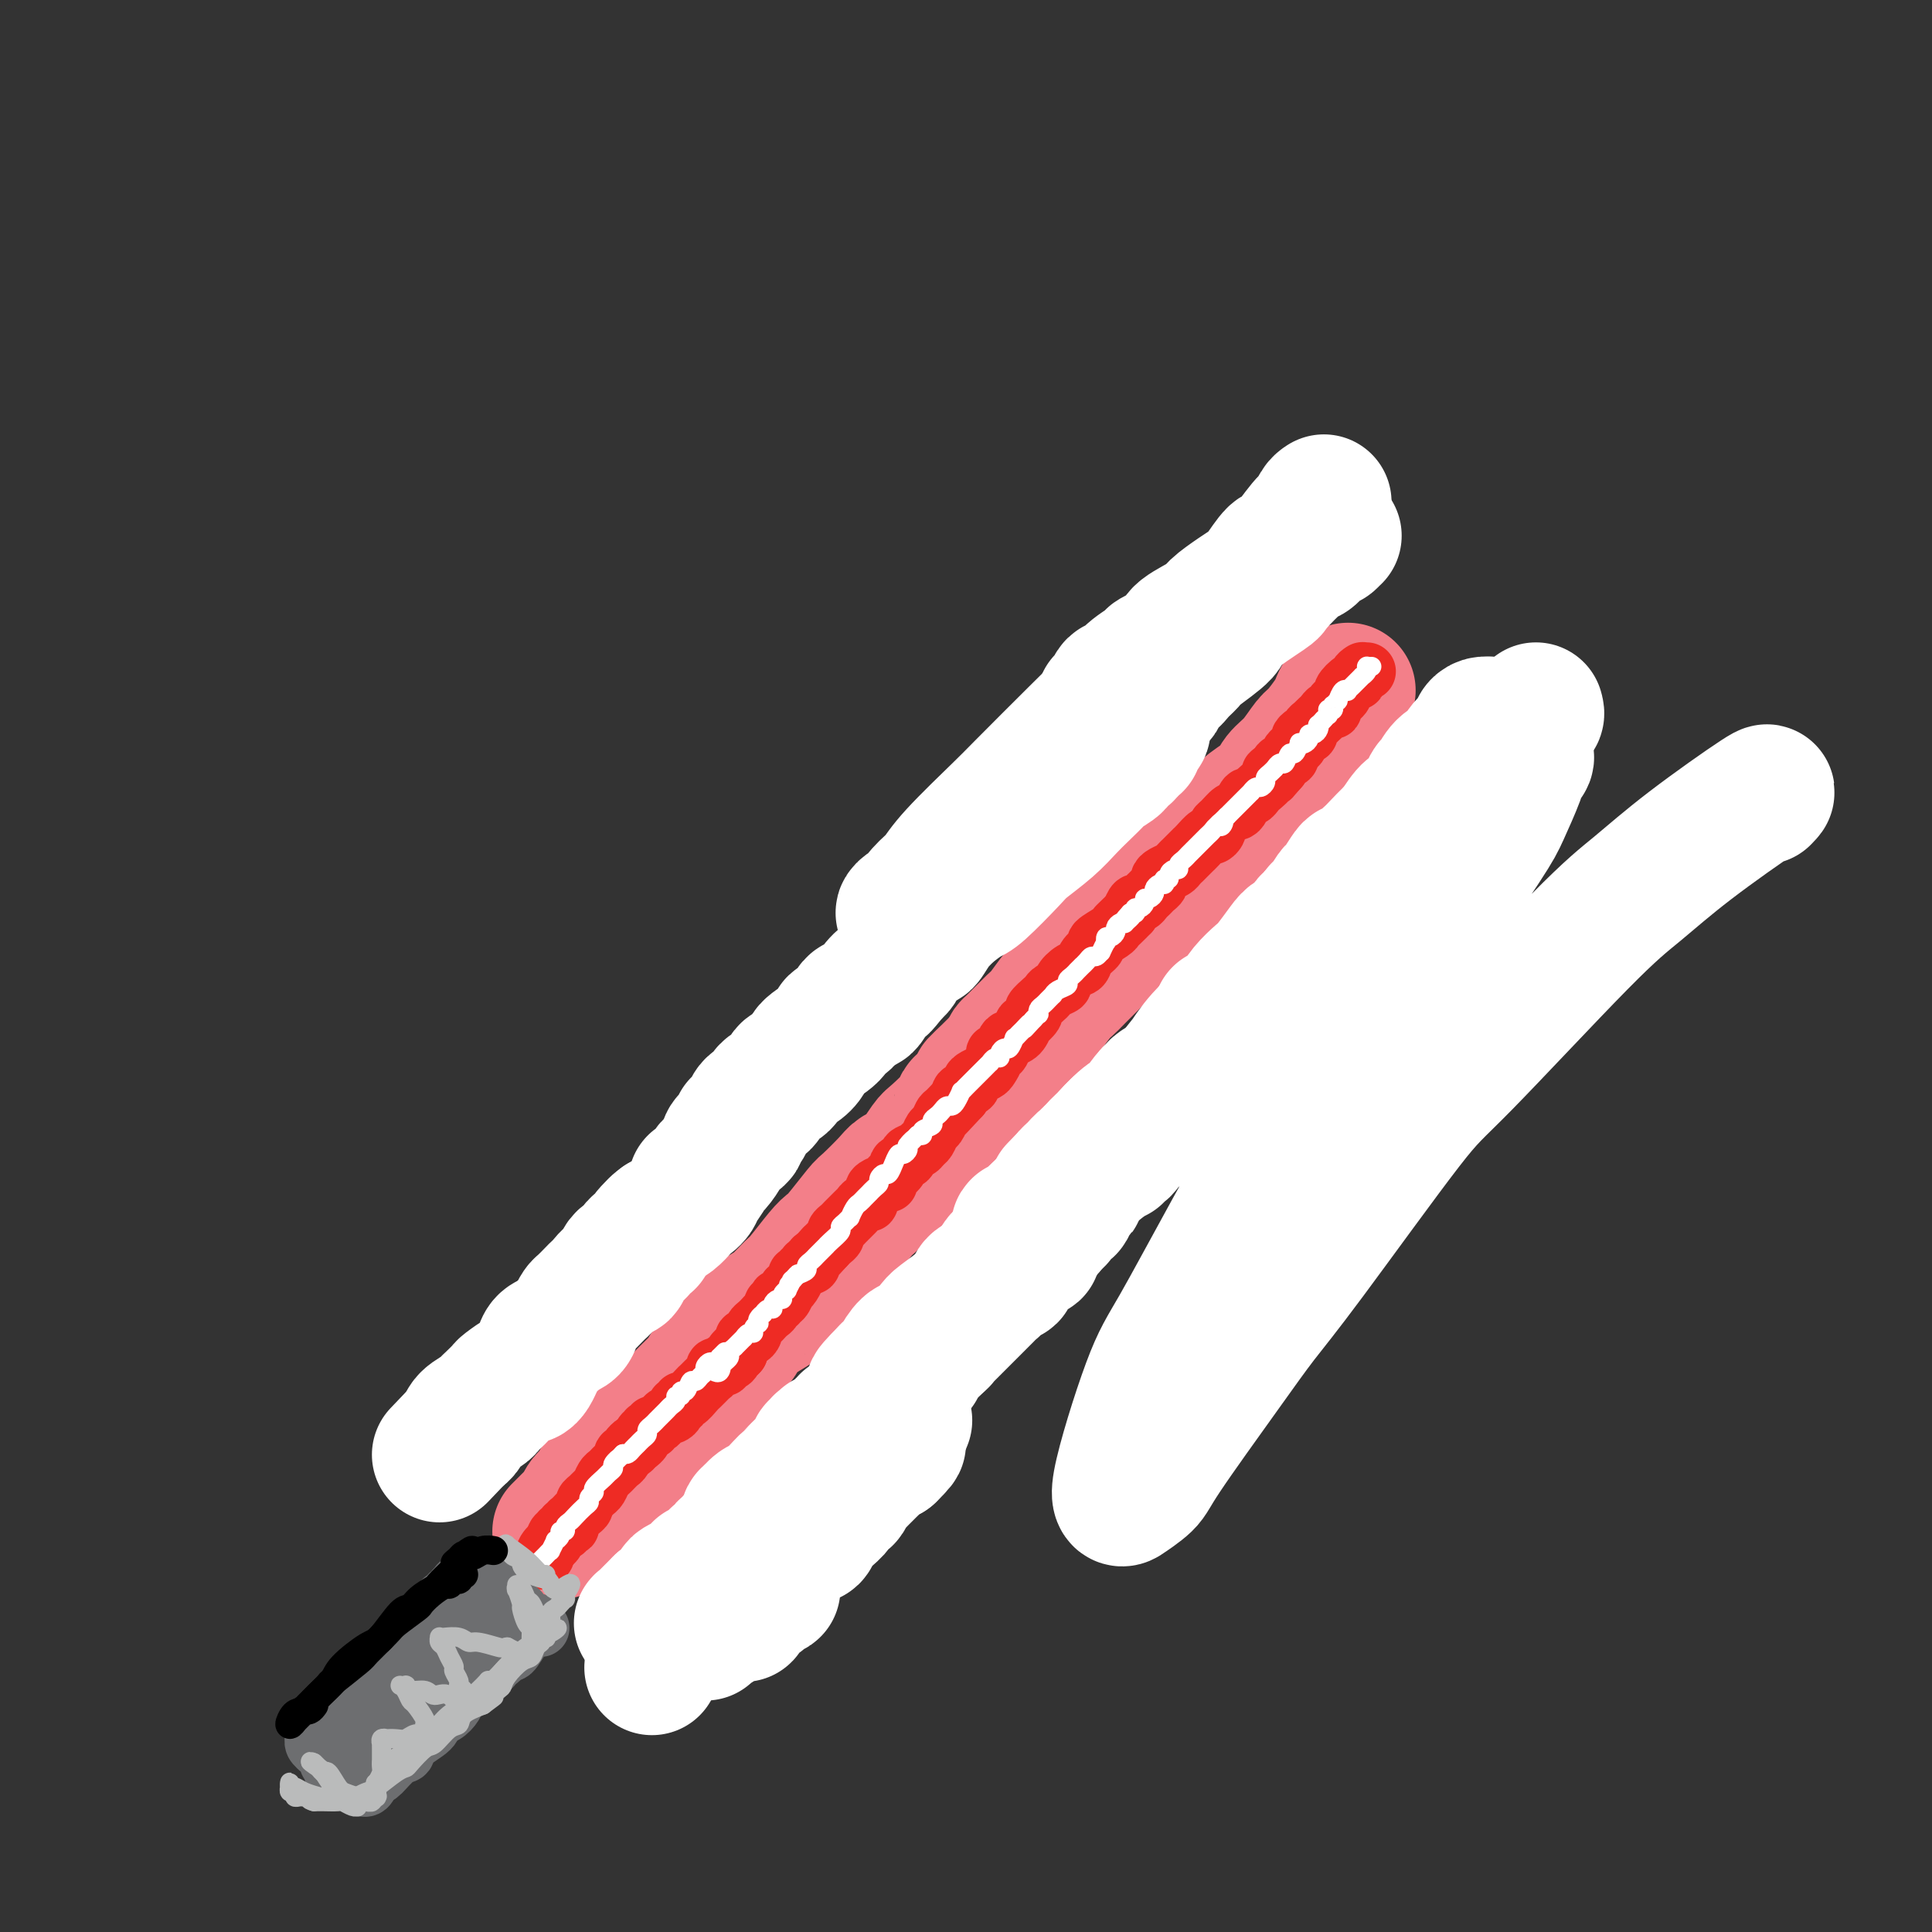 <svg viewBox='0 0 400 400' version='1.1' xmlns='http://www.w3.org/2000/svg' xmlns:xlink='http://www.w3.org/1999/xlink'><rect x="0" y="0" width="400" height="400" fill="#333333" stroke="none"/><g fill='none' stroke='#F37F89' stroke-width='28' stroke-linecap='round' stroke-linejoin='round'><path d='M279,143c0.085,-0.061 0.171,-0.121 0,0c-0.171,0.121 -0.597,0.425 -1,1c-0.403,0.575 -0.782,1.421 -1,2c-0.218,0.579 -0.275,0.892 -1,2c-0.725,1.108 -2.118,3.010 -3,4c-0.882,0.990 -1.254,1.069 -2,2c-0.746,0.931 -1.865,2.713 -3,4c-1.135,1.287 -2.285,2.078 -3,3c-0.715,0.922 -0.997,1.977 -2,3c-1.003,1.023 -2.729,2.016 -4,3c-1.271,0.984 -2.088,1.958 -3,3c-0.912,1.042 -1.920,2.152 -3,3c-1.080,0.848 -2.231,1.433 -3,2c-0.769,0.567 -1.155,1.114 -2,2c-0.845,0.886 -2.148,2.111 -3,3c-0.852,0.889 -1.251,1.444 -2,2c-0.749,0.556 -1.846,1.115 -3,2c-1.154,0.885 -2.365,2.097 -3,3c-0.635,0.903 -0.694,1.499 -2,3c-1.306,1.501 -3.857,3.909 -5,5c-1.143,1.091 -0.877,0.867 -2,2c-1.123,1.133 -3.635,3.624 -5,5c-1.365,1.376 -1.581,1.637 -2,2c-0.419,0.363 -1.040,0.828 -2,2c-0.960,1.172 -2.260,3.052 -3,4c-0.740,0.948 -0.920,0.966 -2,2c-1.080,1.034 -3.060,3.086 -4,4c-0.940,0.914 -0.840,0.690 -1,1c-0.160,0.310 -0.580,1.155 -1,2'/><path d='M208,219c-9.188,9.129 -4.658,4.450 -3,3c1.658,-1.450 0.445,0.329 -1,2c-1.445,1.671 -3.121,3.232 -4,4c-0.879,0.768 -0.962,0.741 -1,1c-0.038,0.259 -0.031,0.804 -1,2c-0.969,1.196 -2.915,3.042 -4,4c-1.085,0.958 -1.310,1.027 -2,2c-0.690,0.973 -1.845,2.848 -3,4c-1.155,1.152 -2.309,1.580 -3,2c-0.691,0.420 -0.920,0.834 -2,2c-1.080,1.166 -3.011,3.086 -4,4c-0.989,0.914 -1.035,0.823 -2,2c-0.965,1.177 -2.848,3.623 -4,5c-1.152,1.377 -1.572,1.685 -2,2c-0.428,0.315 -0.865,0.635 -2,2c-1.135,1.365 -2.970,3.773 -4,5c-1.030,1.227 -1.256,1.274 -2,2c-0.744,0.726 -2.007,2.132 -3,3c-0.993,0.868 -1.716,1.199 -3,2c-1.284,0.801 -3.127,2.074 -4,3c-0.873,0.926 -0.774,1.507 -1,2c-0.226,0.493 -0.776,0.900 -2,2c-1.224,1.100 -3.123,2.893 -4,4c-0.877,1.107 -0.733,1.527 -1,2c-0.267,0.473 -0.946,1.000 -2,2c-1.054,1.000 -2.485,2.475 -3,3c-0.515,0.525 -0.116,0.102 -1,1c-0.884,0.898 -3.051,3.117 -4,4c-0.949,0.883 -0.678,0.430 -1,1c-0.322,0.570 -1.235,2.163 -2,3c-0.765,0.837 -1.383,0.919 -2,1'/><path d='M131,300c-11.969,12.875 -3.392,4.562 -1,2c2.392,-2.562 -1.400,0.627 -3,2c-1.600,1.373 -1.006,0.932 -1,1c0.006,0.068 -0.575,0.647 -1,1c-0.425,0.353 -0.692,0.481 -1,1c-0.308,0.519 -0.656,1.431 -1,2c-0.344,0.569 -0.683,0.796 -1,1c-0.317,0.204 -0.611,0.384 -1,1c-0.389,0.616 -0.874,1.667 -1,2c-0.126,0.333 0.107,-0.052 0,0c-0.107,0.052 -0.554,0.539 -1,1c-0.446,0.461 -0.890,0.894 -1,1c-0.110,0.106 0.114,-0.115 0,0c-0.114,0.115 -0.566,0.567 -1,1c-0.434,0.433 -0.848,0.848 -1,1c-0.152,0.152 -0.041,0.041 0,0c0.041,-0.041 0.012,-0.012 0,0c-0.012,0.012 -0.006,0.006 0,0'/></g>
<g fill='none' stroke='#EE2B24' stroke-width='12' stroke-linecap='round' stroke-linejoin='round'><path d='M283,139c-0.414,-0.006 -0.829,-0.011 -1,0c-0.171,0.011 -0.100,0.040 0,0c0.100,-0.040 0.229,-0.147 0,0c-0.229,0.147 -0.816,0.549 -1,1c-0.184,0.451 0.034,0.950 0,1c-0.034,0.050 -0.320,-0.351 -1,0c-0.680,0.351 -1.754,1.452 -2,2c-0.246,0.548 0.338,0.542 0,1c-0.338,0.458 -1.596,1.379 -2,2c-0.404,0.621 0.045,0.941 0,1c-0.045,0.059 -0.585,-0.143 -1,0c-0.415,0.143 -0.704,0.629 -1,1c-0.296,0.371 -0.601,0.625 -1,1c-0.399,0.375 -0.894,0.870 -1,1c-0.106,0.130 0.178,-0.106 0,0c-0.178,0.106 -0.818,0.553 -1,1c-0.182,0.447 0.092,0.893 0,1c-0.092,0.107 -0.551,-0.126 -1,0c-0.449,0.126 -0.889,0.611 -1,1c-0.111,0.389 0.106,0.682 0,1c-0.106,0.318 -0.537,0.663 -1,1c-0.463,0.337 -0.959,0.668 -1,1c-0.041,0.332 0.374,0.666 0,1c-0.374,0.334 -1.535,0.667 -2,1c-0.465,0.333 -0.232,0.667 0,1'/><path d='M265,159c-2.943,3.329 -1.299,1.651 -1,1c0.299,-0.651 -0.746,-0.275 -1,0c-0.254,0.275 0.283,0.450 0,1c-0.283,0.550 -1.385,1.474 -2,2c-0.615,0.526 -0.742,0.653 -1,1c-0.258,0.347 -0.645,0.914 -1,1c-0.355,0.086 -0.676,-0.310 -1,0c-0.324,0.310 -0.651,1.326 -1,2c-0.349,0.674 -0.720,1.006 -1,1c-0.280,-0.006 -0.471,-0.351 -1,0c-0.529,0.351 -1.398,1.399 -2,2c-0.602,0.601 -0.938,0.756 -1,1c-0.062,0.244 0.151,0.577 0,1c-0.151,0.423 -0.665,0.934 -1,1c-0.335,0.066 -0.490,-0.314 -1,0c-0.510,0.314 -1.376,1.323 -2,2c-0.624,0.677 -1.008,1.021 -1,1c0.008,-0.021 0.406,-0.409 0,0c-0.406,0.409 -1.618,1.615 -2,2c-0.382,0.385 0.065,-0.052 0,0c-0.065,0.052 -0.644,0.591 -1,1c-0.356,0.409 -0.491,0.687 -1,1c-0.509,0.313 -1.393,0.661 -2,1c-0.607,0.339 -0.936,0.668 -1,1c-0.064,0.332 0.138,0.668 0,1c-0.138,0.332 -0.614,0.662 -1,1c-0.386,0.338 -0.681,0.684 -1,1c-0.319,0.316 -0.663,0.600 -1,1c-0.337,0.400 -0.668,0.915 -1,1c-0.332,0.085 -0.666,-0.262 -1,0c-0.334,0.262 -0.667,1.131 -1,2'/><path d='M234,189c-4.977,4.821 -1.920,1.873 -1,1c0.920,-0.873 -0.298,0.329 -1,1c-0.702,0.671 -0.889,0.812 -1,1c-0.111,0.188 -0.148,0.421 -1,1c-0.852,0.579 -2.521,1.502 -3,2c-0.479,0.498 0.232,0.571 0,1c-0.232,0.429 -1.405,1.214 -2,2c-0.595,0.786 -0.611,1.572 -1,2c-0.389,0.428 -1.151,0.496 -2,1c-0.849,0.504 -1.784,1.443 -2,2c-0.216,0.557 0.288,0.731 0,1c-0.288,0.269 -1.367,0.634 -2,1c-0.633,0.366 -0.818,0.733 -1,1c-0.182,0.267 -0.360,0.434 -1,1c-0.640,0.566 -1.743,1.531 -2,2c-0.257,0.469 0.331,0.440 0,1c-0.331,0.560 -1.580,1.707 -2,2c-0.420,0.293 -0.010,-0.268 0,0c0.010,0.268 -0.380,1.364 -1,2c-0.620,0.636 -1.472,0.814 -2,1c-0.528,0.186 -0.733,0.382 -1,1c-0.267,0.618 -0.595,1.657 -1,2c-0.405,0.343 -0.885,-0.010 -1,0c-0.115,0.010 0.137,0.384 0,1c-0.137,0.616 -0.662,1.474 -1,2c-0.338,0.526 -0.490,0.718 -1,1c-0.510,0.282 -1.377,0.653 -2,1c-0.623,0.347 -1.002,0.670 -1,1c0.002,0.330 0.385,0.666 0,1c-0.385,0.334 -1.539,0.667 -2,1c-0.461,0.333 -0.231,0.667 0,1'/><path d='M199,227c-5.820,6.279 -2.869,2.977 -2,2c0.869,-0.977 -0.344,0.372 -1,1c-0.656,0.628 -0.753,0.535 -1,1c-0.247,0.465 -0.642,1.486 -1,2c-0.358,0.514 -0.678,0.519 -1,1c-0.322,0.481 -0.644,1.438 -1,2c-0.356,0.562 -0.744,0.728 -1,1c-0.256,0.272 -0.378,0.649 -1,1c-0.622,0.351 -1.744,0.675 -2,1c-0.256,0.325 0.352,0.651 0,1c-0.352,0.349 -1.665,0.720 -2,1c-0.335,0.280 0.309,0.470 0,1c-0.309,0.530 -1.570,1.399 -2,2c-0.430,0.601 -0.028,0.934 0,1c0.028,0.066 -0.317,-0.136 -1,0c-0.683,0.136 -1.702,0.610 -2,1c-0.298,0.390 0.126,0.697 0,1c-0.126,0.303 -0.804,0.602 -1,1c-0.196,0.398 0.088,0.894 0,1c-0.088,0.106 -0.549,-0.178 -1,0c-0.451,0.178 -0.890,0.817 -1,1c-0.110,0.183 0.111,-0.092 0,0c-0.111,0.092 -0.554,0.549 -1,1c-0.446,0.451 -0.894,0.894 -1,1c-0.106,0.106 0.130,-0.126 0,0c-0.130,0.126 -0.626,0.611 -1,1c-0.374,0.389 -0.625,0.682 -1,1c-0.375,0.318 -0.874,0.663 -1,1c-0.126,0.337 0.120,0.668 0,1c-0.120,0.332 -0.606,0.666 -1,1c-0.394,0.334 -0.697,0.667 -1,1'/><path d='M171,258c-4.570,5.035 -1.994,2.123 -1,1c0.994,-1.123 0.406,-0.458 0,0c-0.406,0.458 -0.629,0.710 -1,1c-0.371,0.290 -0.888,0.618 -1,1c-0.112,0.382 0.181,0.819 0,1c-0.181,0.181 -0.837,0.105 -1,0c-0.163,-0.105 0.167,-0.240 0,0c-0.167,0.240 -0.832,0.855 -1,1c-0.168,0.145 0.161,-0.181 0,0c-0.161,0.181 -0.813,0.870 -1,1c-0.187,0.130 0.091,-0.297 0,0c-0.091,0.297 -0.550,1.320 -1,2c-0.450,0.680 -0.891,1.018 -1,1c-0.109,-0.018 0.116,-0.393 0,0c-0.116,0.393 -0.571,1.555 -1,2c-0.429,0.445 -0.832,0.175 -1,0c-0.168,-0.175 -0.100,-0.254 0,0c0.100,0.254 0.233,0.843 0,1c-0.233,0.157 -0.832,-0.116 -1,0c-0.168,0.116 0.096,0.623 0,1c-0.096,0.377 -0.551,0.626 -1,1c-0.449,0.374 -0.890,0.873 -1,1c-0.110,0.127 0.111,-0.120 0,0c-0.111,0.120 -0.556,0.606 -1,1c-0.444,0.394 -0.889,0.697 -1,1c-0.111,0.303 0.110,0.606 0,1c-0.110,0.394 -0.552,0.879 -1,1c-0.448,0.121 -0.904,-0.122 -1,0c-0.096,0.122 0.166,0.610 0,1c-0.166,0.390 -0.762,0.683 -1,1c-0.238,0.317 -0.119,0.659 0,1'/><path d='M153,280c-3.023,3.360 -1.580,0.760 -1,0c0.580,-0.760 0.296,0.318 0,1c-0.296,0.682 -0.605,0.967 -1,1c-0.395,0.033 -0.875,-0.184 -1,0c-0.125,0.184 0.106,0.771 0,1c-0.106,0.229 -0.549,0.099 -1,0c-0.451,-0.099 -0.908,-0.167 -1,0c-0.092,0.167 0.182,0.570 0,1c-0.182,0.430 -0.821,0.887 -1,1c-0.179,0.113 0.103,-0.120 0,0c-0.103,0.120 -0.592,0.591 -1,1c-0.408,0.409 -0.735,0.754 -1,1c-0.265,0.246 -0.467,0.391 -1,1c-0.533,0.609 -1.396,1.683 -2,2c-0.604,0.317 -0.950,-0.121 -1,0c-0.050,0.121 0.194,0.802 0,1c-0.194,0.198 -0.826,-0.087 -1,0c-0.174,0.087 0.111,0.545 0,1c-0.111,0.455 -0.617,0.905 -1,1c-0.383,0.095 -0.641,-0.167 -1,0c-0.359,0.167 -0.818,0.762 -1,1c-0.182,0.238 -0.086,0.120 0,0c0.086,-0.120 0.163,-0.242 0,0c-0.163,0.242 -0.564,0.849 -1,1c-0.436,0.151 -0.905,-0.153 -1,0c-0.095,0.153 0.186,0.762 0,1c-0.186,0.238 -0.837,0.105 -1,0c-0.163,-0.105 0.163,-0.183 0,0c-0.163,0.183 -0.813,0.626 -1,1c-0.187,0.374 0.089,0.678 0,1c-0.089,0.322 -0.545,0.661 -1,1'/><path d='M132,299c-3.509,2.892 -1.781,0.621 -1,0c0.781,-0.621 0.617,0.407 0,1c-0.617,0.593 -1.685,0.750 -2,1c-0.315,0.250 0.123,0.592 0,1c-0.123,0.408 -0.806,0.882 -1,1c-0.194,0.118 0.103,-0.119 0,0c-0.103,0.119 -0.605,0.595 -1,1c-0.395,0.405 -0.683,0.738 -1,1c-0.317,0.262 -0.663,0.451 -1,1c-0.337,0.549 -0.664,1.457 -1,2c-0.336,0.543 -0.681,0.723 -1,1c-0.319,0.277 -0.611,0.653 -1,1c-0.389,0.347 -0.874,0.666 -1,1c-0.126,0.334 0.106,0.682 0,1c-0.106,0.318 -0.550,0.606 -1,1c-0.450,0.394 -0.905,0.894 -1,1c-0.095,0.106 0.172,-0.182 0,0c-0.172,0.182 -0.782,0.833 -1,1c-0.218,0.167 -0.044,-0.152 0,0c0.044,0.152 -0.041,0.773 0,1c0.041,0.227 0.207,0.060 0,0c-0.207,-0.060 -0.786,-0.012 -1,0c-0.214,0.012 -0.061,-0.011 0,0c0.061,0.011 0.032,0.055 0,0c-0.032,-0.055 -0.065,-0.208 0,0c0.065,0.208 0.228,0.777 0,1c-0.228,0.223 -0.848,0.101 -1,0c-0.152,-0.101 0.166,-0.182 0,0c-0.166,0.182 -0.814,0.626 -1,1c-0.186,0.374 0.090,0.678 0,1c-0.090,0.322 -0.545,0.661 -1,1'/><path d='M114,320c-2.720,3.200 -0.518,0.700 0,0c0.518,-0.700 -0.646,0.401 -1,1c-0.354,0.599 0.101,0.696 0,1c-0.101,0.304 -0.759,0.813 -1,1c-0.241,0.187 -0.065,0.050 0,0c0.065,-0.050 0.019,-0.014 0,0c-0.019,0.014 -0.009,0.007 0,0'/></g>
<g fill='none' stroke='#FFFFFF' stroke-width='4' stroke-linecap='round' stroke-linejoin='round'><path d='M284,138c-0.425,-0.006 -0.850,-0.012 -1,0c-0.150,0.012 -0.025,0.041 0,0c0.025,-0.041 -0.050,-0.150 0,0c0.050,0.150 0.224,0.561 0,1c-0.224,0.439 -0.847,0.905 -1,1c-0.153,0.095 0.165,-0.181 0,0c-0.165,0.181 -0.814,0.820 -1,1c-0.186,0.180 0.091,-0.097 0,0c-0.091,0.097 -0.550,0.570 -1,1c-0.450,0.430 -0.890,0.818 -1,1c-0.110,0.182 0.110,0.158 0,0c-0.110,-0.158 -0.552,-0.450 -1,0c-0.448,0.450 -0.904,1.641 -1,2c-0.096,0.359 0.167,-0.114 0,0c-0.167,0.114 -0.763,0.814 -1,1c-0.237,0.186 -0.116,-0.142 0,0c0.116,0.142 0.228,0.755 0,1c-0.228,0.245 -0.796,0.121 -1,0c-0.204,-0.121 -0.044,-0.239 0,0c0.044,0.239 -0.027,0.833 0,1c0.027,0.167 0.150,-0.095 0,0c-0.150,0.095 -0.575,0.548 -1,1'/><path d='M274,149c-1.487,1.638 -0.205,0.233 0,0c0.205,-0.233 -0.667,0.707 -1,1c-0.333,0.293 -0.127,-0.062 0,0c0.127,0.062 0.175,0.542 0,1c-0.175,0.458 -0.573,0.894 -1,1c-0.427,0.106 -0.884,-0.117 -1,0c-0.116,0.117 0.110,0.575 0,1c-0.110,0.425 -0.554,0.816 -1,1c-0.446,0.184 -0.893,0.162 -1,0c-0.107,-0.162 0.126,-0.465 0,0c-0.126,0.465 -0.612,1.698 -1,2c-0.388,0.302 -0.679,-0.325 -1,0c-0.321,0.325 -0.674,1.603 -1,2c-0.326,0.397 -0.626,-0.087 -1,0c-0.374,0.087 -0.822,0.744 -1,1c-0.178,0.256 -0.085,0.110 0,0c0.085,-0.110 0.163,-0.183 0,0c-0.163,0.183 -0.568,0.622 -1,1c-0.432,0.378 -0.890,0.694 -1,1c-0.110,0.306 0.129,0.603 0,1c-0.129,0.397 -0.627,0.895 -1,1c-0.373,0.105 -0.622,-0.182 -1,0c-0.378,0.182 -0.885,0.833 -1,1c-0.115,0.167 0.162,-0.148 0,0c-0.162,0.148 -0.764,0.761 -1,1c-0.236,0.239 -0.105,0.106 0,0c0.105,-0.106 0.183,-0.183 0,0c-0.183,0.183 -0.626,0.626 -1,1c-0.374,0.374 -0.678,0.678 -1,1c-0.322,0.322 -0.664,0.664 -1,1c-0.336,0.336 -0.668,0.668 -1,1'/><path d='M254,169c-3.333,3.256 -1.667,1.397 -1,1c0.667,-0.397 0.333,0.667 0,1c-0.333,0.333 -0.667,-0.065 -1,0c-0.333,0.065 -0.666,0.595 -1,1c-0.334,0.405 -0.667,0.687 -1,1c-0.333,0.313 -0.664,0.659 -1,1c-0.336,0.341 -0.678,0.679 -1,1c-0.322,0.321 -0.625,0.625 -1,1c-0.375,0.375 -0.822,0.821 -1,1c-0.178,0.179 -0.085,0.090 0,0c0.085,-0.090 0.164,-0.183 0,0c-0.164,0.183 -0.570,0.640 -1,1c-0.430,0.360 -0.885,0.622 -1,1c-0.115,0.378 0.109,0.871 0,1c-0.109,0.129 -0.551,-0.105 -1,0c-0.449,0.105 -0.904,0.550 -1,1c-0.096,0.450 0.168,0.904 0,1c-0.168,0.096 -0.767,-0.167 -1,0c-0.233,0.167 -0.100,0.766 0,1c0.100,0.234 0.168,0.105 0,0c-0.168,-0.105 -0.571,-0.187 -1,0c-0.429,0.187 -0.885,0.641 -1,1c-0.115,0.359 0.110,0.622 0,1c-0.110,0.378 -0.555,0.871 -1,1c-0.445,0.129 -0.890,-0.105 -1,0c-0.110,0.105 0.115,0.550 0,1c-0.115,0.450 -0.569,0.905 -1,1c-0.431,0.095 -0.837,-0.170 -1,0c-0.163,0.170 -0.082,0.777 0,1c0.082,0.223 0.166,0.064 0,0c-0.166,-0.064 -0.583,-0.032 -1,0'/><path d='M234,189c-3.030,3.261 -0.606,1.413 0,1c0.606,-0.413 -0.607,0.610 -1,1c-0.393,0.390 0.036,0.147 0,0c-0.036,-0.147 -0.535,-0.198 -1,0c-0.465,0.198 -0.895,0.646 -1,1c-0.105,0.354 0.117,0.615 0,1c-0.117,0.385 -0.571,0.896 -1,1c-0.429,0.104 -0.832,-0.197 -1,0c-0.168,0.197 -0.101,0.894 0,1c0.101,0.106 0.234,-0.379 0,0c-0.234,0.379 -0.836,1.621 -1,2c-0.164,0.379 0.110,-0.105 0,0c-0.110,0.105 -0.603,0.797 -1,1c-0.397,0.203 -0.699,-0.085 -1,0c-0.301,0.085 -0.602,0.544 -1,1c-0.398,0.456 -0.894,0.910 -1,1c-0.106,0.090 0.178,-0.183 0,0c-0.178,0.183 -0.816,0.823 -1,1c-0.184,0.177 0.088,-0.107 0,0c-0.088,0.107 -0.535,0.607 -1,1c-0.465,0.393 -0.947,0.679 -1,1c-0.053,0.321 0.322,0.677 0,1c-0.322,0.323 -1.343,0.611 -2,1c-0.657,0.389 -0.950,0.877 -1,1c-0.050,0.123 0.144,-0.121 0,0c-0.144,0.121 -0.626,0.606 -1,1c-0.374,0.394 -0.639,0.697 -1,1c-0.361,0.303 -0.818,0.607 -1,1c-0.182,0.393 -0.087,0.875 0,1c0.087,0.125 0.168,-0.107 0,0c-0.168,0.107 -0.584,0.554 -1,1'/><path d='M214,211c-3.257,3.566 -1.398,1.482 -1,1c0.398,-0.482 -0.663,0.639 -1,1c-0.337,0.361 0.050,-0.039 0,0c-0.050,0.039 -0.538,0.518 -1,1c-0.462,0.482 -0.898,0.969 -1,1c-0.102,0.031 0.131,-0.394 0,0c-0.131,0.394 -0.626,1.607 -1,2c-0.374,0.393 -0.626,-0.034 -1,0c-0.374,0.034 -0.870,0.530 -1,1c-0.130,0.470 0.106,0.913 0,1c-0.106,0.087 -0.555,-0.183 -1,0c-0.445,0.183 -0.888,0.817 -1,1c-0.112,0.183 0.106,-0.087 0,0c-0.106,0.087 -0.535,0.530 -1,1c-0.465,0.470 -0.964,0.966 -1,1c-0.036,0.034 0.393,-0.393 0,0c-0.393,0.393 -1.607,1.606 -2,2c-0.393,0.394 0.035,-0.032 0,0c-0.035,0.032 -0.534,0.520 -1,1c-0.466,0.480 -0.898,0.951 -1,1c-0.102,0.049 0.127,-0.324 0,0c-0.127,0.324 -0.611,1.344 -1,2c-0.389,0.656 -0.683,0.949 -1,1c-0.317,0.051 -0.657,-0.141 -1,0c-0.343,0.141 -0.688,0.615 -1,1c-0.312,0.385 -0.591,0.681 -1,1c-0.409,0.319 -0.949,0.660 -1,1c-0.051,0.340 0.389,0.679 0,1c-0.389,0.321 -1.605,0.625 -2,1c-0.395,0.375 0.030,0.821 0,1c-0.030,0.179 -0.515,0.089 -1,0'/><path d='M190,235c-3.875,3.890 -1.563,1.614 -1,1c0.563,-0.614 -0.624,0.432 -1,1c-0.376,0.568 0.058,0.658 0,1c-0.058,0.342 -0.607,0.937 -1,1c-0.393,0.063 -0.630,-0.404 -1,0c-0.370,0.404 -0.874,1.681 -1,2c-0.126,0.319 0.125,-0.318 0,0c-0.125,0.318 -0.625,1.590 -1,2c-0.375,0.410 -0.626,-0.044 -1,0c-0.374,0.044 -0.870,0.585 -1,1c-0.130,0.415 0.106,0.702 0,1c-0.106,0.298 -0.553,0.605 -1,1c-0.447,0.395 -0.893,0.878 -1,1c-0.107,0.122 0.125,-0.117 0,0c-0.125,0.117 -0.607,0.591 -1,1c-0.393,0.409 -0.696,0.754 -1,1c-0.304,0.246 -0.607,0.395 -1,1c-0.393,0.605 -0.874,1.667 -1,2c-0.126,0.333 0.103,-0.062 0,0c-0.103,0.062 -0.539,0.581 -1,1c-0.461,0.419 -0.946,0.738 -1,1c-0.054,0.262 0.322,0.465 0,1c-0.322,0.535 -1.343,1.400 -2,2c-0.657,0.600 -0.949,0.934 -1,1c-0.051,0.066 0.140,-0.137 0,0c-0.140,0.137 -0.610,0.614 -1,1c-0.390,0.386 -0.698,0.681 -1,1c-0.302,0.319 -0.596,0.663 -1,1c-0.404,0.337 -0.916,0.668 -1,1c-0.084,0.332 0.262,0.666 0,1c-0.262,0.334 -1.131,0.667 -2,1'/><path d='M165,264c-3.802,4.417 -0.807,0.958 0,0c0.807,-0.958 -0.572,0.583 -1,1c-0.428,0.417 0.096,-0.291 0,0c-0.096,0.291 -0.813,1.580 -1,2c-0.187,0.420 0.156,-0.028 0,0c-0.156,0.028 -0.812,0.533 -1,1c-0.188,0.467 0.090,0.894 0,1c-0.090,0.106 -0.550,-0.111 -1,0c-0.450,0.111 -0.890,0.551 -1,1c-0.110,0.449 0.110,0.908 0,1c-0.110,0.092 -0.552,-0.182 -1,0c-0.448,0.182 -0.904,0.818 -1,1c-0.096,0.182 0.166,-0.092 0,0c-0.166,0.092 -0.762,0.551 -1,1c-0.238,0.449 -0.119,0.890 0,1c0.119,0.110 0.238,-0.110 0,0c-0.238,0.110 -0.833,0.550 -1,1c-0.167,0.450 0.095,0.909 0,1c-0.095,0.091 -0.548,-0.186 -1,0c-0.452,0.186 -0.905,0.833 -1,1c-0.095,0.167 0.167,-0.148 0,0c-0.167,0.148 -0.763,0.758 -1,1c-0.237,0.242 -0.115,0.117 0,0c0.115,-0.117 0.223,-0.224 0,0c-0.223,0.224 -0.777,0.781 -1,1c-0.223,0.219 -0.116,0.101 0,0c0.116,-0.101 0.241,-0.184 0,0c-0.241,0.184 -0.848,0.637 -1,1c-0.152,0.363 0.151,0.636 0,1c-0.151,0.364 -0.758,0.818 -1,1c-0.242,0.182 -0.121,0.091 0,0'/><path d='M150,282c-2.563,2.950 -1.471,1.326 -1,1c0.471,-0.326 0.322,0.644 0,1c-0.322,0.356 -0.818,0.096 -1,0c-0.182,-0.096 -0.052,-0.027 0,0c0.052,0.027 0.026,0.014 0,0'/><path d='M150,280c0.009,-0.009 0.017,-0.017 0,0c-0.017,0.017 -0.060,0.061 0,0c0.060,-0.061 0.224,-0.227 0,0c-0.224,0.227 -0.834,0.849 -1,1c-0.166,0.151 0.114,-0.167 0,0c-0.114,0.167 -0.622,0.818 -1,1c-0.378,0.182 -0.626,-0.105 -1,0c-0.374,0.105 -0.874,0.600 -1,1c-0.126,0.400 0.121,0.703 0,1c-0.121,0.297 -0.611,0.586 -1,1c-0.389,0.414 -0.678,0.952 -1,1c-0.322,0.048 -0.679,-0.394 -1,0c-0.321,0.394 -0.607,1.625 -1,2c-0.393,0.375 -0.893,-0.107 -1,0c-0.107,0.107 0.179,0.802 0,1c-0.179,0.198 -0.821,-0.102 -1,0c-0.179,0.102 0.107,0.605 0,1c-0.107,0.395 -0.606,0.683 -1,1c-0.394,0.317 -0.684,0.662 -1,1c-0.316,0.338 -0.658,0.668 -1,1c-0.342,0.332 -0.683,0.666 -1,1c-0.317,0.334 -0.610,0.667 -1,1c-0.390,0.333 -0.878,0.666 -1,1c-0.122,0.334 0.122,0.667 0,1c-0.122,0.333 -0.610,0.664 -1,1c-0.390,0.336 -0.682,0.678 -1,1c-0.318,0.322 -0.663,0.625 -1,1c-0.337,0.375 -0.668,0.821 -1,1c-0.332,0.179 -0.666,0.089 -1,0'/><path d='M129,301c-3.411,3.427 -1.437,1.495 -1,1c0.437,-0.495 -0.661,0.449 -1,1c-0.339,0.551 0.082,0.711 0,1c-0.082,0.289 -0.667,0.707 -1,1c-0.333,0.293 -0.414,0.460 -1,1c-0.586,0.540 -1.676,1.453 -2,2c-0.324,0.547 0.116,0.728 0,1c-0.116,0.272 -0.790,0.636 -1,1c-0.210,0.364 0.045,0.727 0,1c-0.045,0.273 -0.389,0.455 -1,1c-0.611,0.545 -1.488,1.452 -2,2c-0.512,0.548 -0.658,0.738 -1,1c-0.342,0.262 -0.880,0.596 -1,1c-0.120,0.404 0.179,0.877 0,1c-0.179,0.123 -0.837,-0.103 -1,0c-0.163,0.103 0.167,0.534 0,1c-0.167,0.466 -0.833,0.966 -1,1c-0.167,0.034 0.165,-0.397 0,0c-0.165,0.397 -0.828,1.622 -1,2c-0.172,0.378 0.146,-0.091 0,0c-0.146,0.091 -0.756,0.741 -1,1c-0.244,0.259 -0.122,0.126 0,0c0.122,-0.126 0.243,-0.244 0,0c-0.243,0.244 -0.850,0.850 -1,1c-0.150,0.150 0.156,-0.156 0,0c-0.156,0.156 -0.773,0.773 -1,1c-0.227,0.227 -0.065,0.065 0,0c0.065,-0.065 0.032,-0.032 0,0'/></g>
<g fill='none' stroke='#6D6E70' stroke-width='12' stroke-linecap='round' stroke-linejoin='round'><path d='M101,326c-0.024,-0.007 -0.048,-0.013 0,0c0.048,0.013 0.167,0.047 0,0c-0.167,-0.047 -0.619,-0.173 -1,0c-0.381,0.173 -0.692,0.645 -1,1c-0.308,0.355 -0.615,0.593 -1,1c-0.385,0.407 -0.849,0.982 -2,2c-1.151,1.018 -2.988,2.479 -4,3c-1.012,0.521 -1.199,0.101 -2,1c-0.801,0.899 -2.214,3.117 -3,4c-0.786,0.883 -0.943,0.429 -2,1c-1.057,0.571 -3.014,2.165 -4,3c-0.986,0.835 -1.003,0.910 -1,1c0.003,0.090 0.025,0.196 -1,1c-1.025,0.804 -3.097,2.305 -4,3c-0.903,0.695 -0.638,0.582 -1,1c-0.362,0.418 -1.351,1.366 -2,2c-0.649,0.634 -0.958,0.954 -1,1c-0.042,0.046 0.185,-0.183 0,0c-0.185,0.183 -0.781,0.779 -1,1c-0.219,0.221 -0.062,0.067 0,0c0.062,-0.067 0.028,-0.047 0,0c-0.028,0.047 -0.051,0.122 0,0c0.051,-0.122 0.177,-0.441 1,-1c0.823,-0.559 2.342,-1.358 3,-2c0.658,-0.642 0.455,-1.128 1,-2c0.545,-0.872 1.837,-2.131 3,-3c1.163,-0.869 2.198,-1.349 3,-2c0.802,-0.651 1.372,-1.472 2,-2c0.628,-0.528 1.314,-0.764 2,-1'/><path d='M85,339c2.212,-2.191 0.242,-1.168 0,-1c-0.242,0.168 1.245,-0.518 2,-1c0.755,-0.482 0.779,-0.760 1,-1c0.221,-0.240 0.638,-0.441 1,-1c0.362,-0.559 0.670,-1.474 1,-2c0.330,-0.526 0.681,-0.662 1,-1c0.319,-0.338 0.606,-0.879 1,-1c0.394,-0.121 0.894,0.179 1,0c0.106,-0.179 -0.182,-0.837 0,-1c0.182,-0.163 0.832,0.167 1,0c0.168,-0.167 -0.148,-0.833 0,-1c0.148,-0.167 0.758,0.166 1,0c0.242,-0.166 0.116,-0.829 0,-1c-0.116,-0.171 -0.224,0.150 0,0c0.224,-0.150 0.778,-0.772 1,-1c0.222,-0.228 0.111,-0.061 0,0c-0.111,0.061 -0.223,0.017 0,0c0.223,-0.017 0.781,-0.006 1,0c0.219,0.006 0.100,0.005 0,0c-0.100,-0.005 -0.182,-0.016 0,0c0.182,0.016 0.626,0.060 1,0c0.374,-0.060 0.678,-0.223 1,0c0.322,0.223 0.664,0.833 1,1c0.336,0.167 0.667,-0.109 1,0c0.333,0.109 0.666,0.603 1,1c0.334,0.397 0.667,0.699 1,1'/><path d='M103,330c1.586,0.719 1.552,1.516 2,2c0.448,0.484 1.377,0.655 2,1c0.623,0.345 0.941,0.863 1,1c0.059,0.137 -0.142,-0.108 0,0c0.142,0.108 0.625,0.569 1,1c0.375,0.431 0.641,0.833 1,1c0.359,0.167 0.810,0.097 1,0c0.190,-0.097 0.119,-0.223 0,0c-0.119,0.223 -0.288,0.795 0,1c0.288,0.205 1.032,0.041 1,0c-0.032,-0.041 -0.838,0.039 -1,0c-0.162,-0.039 0.322,-0.198 0,0c-0.322,0.198 -1.450,0.754 -2,1c-0.550,0.246 -0.521,0.183 -1,1c-0.479,0.817 -1.465,2.513 -2,3c-0.535,0.487 -0.617,-0.235 -1,0c-0.383,0.235 -1.065,1.429 -2,2c-0.935,0.571 -2.123,0.520 -3,1c-0.877,0.480 -1.444,1.491 -2,2c-0.556,0.509 -1.103,0.518 -2,1c-0.897,0.482 -2.145,1.439 -3,2c-0.855,0.561 -1.318,0.728 -2,1c-0.682,0.272 -1.582,0.649 -2,1c-0.418,0.351 -0.355,0.677 -1,1c-0.645,0.323 -1.998,0.643 -3,1c-1.002,0.357 -1.654,0.750 -2,1c-0.346,0.250 -0.384,0.357 -1,1c-0.616,0.643 -1.808,1.821 -3,3'/><path d='M79,359c-4.373,2.810 -1.805,1.335 -1,1c0.805,-0.335 -0.151,0.470 -1,1c-0.849,0.530 -1.590,0.786 -2,1c-0.410,0.214 -0.488,0.387 -1,1c-0.512,0.613 -1.457,1.667 -2,2c-0.543,0.333 -0.685,-0.054 -1,0c-0.315,0.054 -0.802,0.550 -1,1c-0.198,0.450 -0.106,0.853 0,1c0.106,0.147 0.225,0.039 0,0c-0.225,-0.039 -0.792,-0.010 -1,0c-0.208,0.010 -0.055,-0.000 0,0c0.055,0.000 0.011,0.011 0,0c-0.011,-0.011 0.012,-0.045 0,0c-0.012,0.045 -0.059,0.167 0,0c0.059,-0.167 0.222,-0.623 0,-1c-0.222,-0.377 -0.830,-0.674 -1,-1c-0.170,-0.326 0.098,-0.679 0,-1c-0.098,-0.321 -0.562,-0.608 -1,-1c-0.438,-0.392 -0.849,-0.889 -1,-1c-0.151,-0.111 -0.041,0.163 0,0c0.041,-0.163 0.014,-0.765 0,-1c-0.014,-0.235 -0.014,-0.104 0,0c0.014,0.104 0.041,0.182 0,0c-0.041,-0.182 -0.152,-0.622 0,-1c0.152,-0.378 0.566,-0.692 1,-1c0.434,-0.308 0.890,-0.608 1,-1c0.110,-0.392 -0.124,-0.875 1,-2c1.124,-1.125 3.607,-2.893 5,-4c1.393,-1.107 1.697,-1.554 2,-2'/><path d='M76,350c2.356,-2.495 3.246,-2.733 4,-3c0.754,-0.267 1.372,-0.563 2,-1c0.628,-0.437 1.268,-1.016 2,-2c0.732,-0.984 1.558,-2.373 2,-3c0.442,-0.627 0.500,-0.494 1,-1c0.500,-0.506 1.441,-1.653 2,-2c0.559,-0.347 0.734,0.106 1,0c0.266,-0.106 0.622,-0.771 1,-1c0.378,-0.229 0.779,-0.021 1,0c0.221,0.021 0.262,-0.145 0,0c-0.262,0.145 -0.829,0.601 -1,1c-0.171,0.399 0.052,0.739 0,1c-0.052,0.261 -0.380,0.441 -1,1c-0.620,0.559 -1.530,1.497 -2,2c-0.470,0.503 -0.498,0.572 -1,1c-0.502,0.428 -1.477,1.213 -2,2c-0.523,0.787 -0.593,1.574 -1,2c-0.407,0.426 -1.153,0.492 -2,1c-0.847,0.508 -1.797,1.459 -2,2c-0.203,0.541 0.341,0.671 0,1c-0.341,0.329 -1.568,0.858 -2,1c-0.432,0.142 -0.070,-0.103 0,0c0.070,0.103 -0.152,0.554 -1,1c-0.848,0.446 -2.321,0.889 -3,1c-0.679,0.111 -0.563,-0.108 -1,0c-0.437,0.108 -1.426,0.544 -2,1c-0.574,0.456 -0.731,0.930 -1,1c-0.269,0.070 -0.648,-0.266 -1,0c-0.352,0.266 -0.676,1.133 -1,2'/><path d='M68,358c-3.652,3.243 -0.783,0.851 0,0c0.783,-0.851 -0.522,-0.162 -1,0c-0.478,0.162 -0.130,-0.204 0,0c0.130,0.204 0.042,0.977 0,1c-0.042,0.023 -0.039,-0.703 0,-1c0.039,-0.297 0.115,-0.166 0,0c-0.115,0.166 -0.420,0.368 0,0c0.420,-0.368 1.566,-1.305 2,-2c0.434,-0.695 0.155,-1.148 1,-2c0.845,-0.852 2.813,-2.101 4,-3c1.187,-0.899 1.594,-1.446 2,-2c0.406,-0.554 0.813,-1.115 2,-2c1.187,-0.885 3.155,-2.094 4,-3c0.845,-0.906 0.566,-1.511 1,-2c0.434,-0.489 1.582,-0.864 2,-1c0.418,-0.136 0.106,-0.035 0,0c-0.106,0.035 -0.008,0.002 0,0c0.008,-0.002 -0.076,0.026 0,0c0.076,-0.026 0.312,-0.106 0,0c-0.312,0.106 -1.172,0.399 -2,1c-0.828,0.601 -1.624,1.512 -2,2c-0.376,0.488 -0.332,0.555 -1,1c-0.668,0.445 -2.048,1.270 -3,2c-0.952,0.730 -1.476,1.365 -2,2'/><path d='M75,349c-2.173,1.637 -2.606,1.731 -3,2c-0.394,0.269 -0.749,0.715 -1,1c-0.251,0.285 -0.397,0.409 -1,1c-0.603,0.591 -1.663,1.650 -2,2c-0.337,0.350 0.049,-0.007 0,0c-0.049,0.007 -0.535,0.379 -1,1c-0.465,0.621 -0.910,1.489 -1,2c-0.090,0.511 0.176,0.663 0,1c-0.176,0.337 -0.794,0.860 -1,1c-0.206,0.140 0.000,-0.103 0,0c-0.000,0.103 -0.208,0.552 0,1c0.208,0.448 0.830,0.894 1,1c0.170,0.106 -0.113,-0.130 0,0c0.113,0.130 0.622,0.626 1,1c0.378,0.374 0.626,0.626 1,1c0.374,0.374 0.874,0.869 1,1c0.126,0.131 -0.121,-0.101 0,0c0.121,0.101 0.611,0.535 1,1c0.389,0.465 0.678,0.961 1,1c0.322,0.039 0.679,-0.378 1,0c0.321,0.378 0.608,1.551 1,2c0.392,0.449 0.890,0.173 1,0c0.110,-0.173 -0.167,-0.243 0,0c0.167,0.243 0.780,0.799 1,1c0.220,0.201 0.048,0.048 0,0c-0.048,-0.048 0.028,0.008 0,0c-0.028,-0.008 -0.161,-0.079 0,0c0.161,0.079 0.618,0.308 1,0c0.382,-0.308 0.691,-1.154 1,-2'/><path d='M77,368c0.922,-0.210 1.228,-0.234 2,-1c0.772,-0.766 2.009,-2.275 3,-3c0.991,-0.725 1.735,-0.666 2,-1c0.265,-0.334 0.050,-1.062 1,-2c0.950,-0.938 3.066,-2.085 4,-3c0.934,-0.915 0.687,-1.597 1,-2c0.313,-0.403 1.186,-0.527 2,-1c0.814,-0.473 1.570,-1.296 2,-2c0.430,-0.704 0.536,-1.288 1,-2c0.464,-0.712 1.286,-1.553 2,-2c0.714,-0.447 1.319,-0.501 2,-1c0.681,-0.499 1.439,-1.444 2,-2c0.561,-0.556 0.924,-0.722 1,-1c0.076,-0.278 -0.137,-0.667 0,-1c0.137,-0.333 0.624,-0.611 1,-1c0.376,-0.389 0.640,-0.888 1,-1c0.360,-0.112 0.814,0.162 1,0c0.186,-0.162 0.102,-0.762 0,-1c-0.102,-0.238 -0.224,-0.116 0,0c0.224,0.116 0.792,0.224 1,0c0.208,-0.224 0.056,-0.782 0,-1c-0.056,-0.218 -0.015,-0.096 0,0c0.015,0.096 0.004,0.166 0,0c-0.004,-0.166 -0.001,-0.570 0,-1c0.001,-0.430 0.001,-0.888 0,-1c-0.001,-0.112 -0.004,0.120 0,0c0.004,-0.120 0.015,-0.593 0,-1c-0.015,-0.407 -0.056,-0.748 0,-1c0.056,-0.252 0.207,-0.414 0,-1c-0.207,-0.586 -0.774,-1.596 -1,-2c-0.226,-0.404 -0.113,-0.202 0,0'/><path d='M105,333c0.683,-2.481 0.390,-2.182 0,-2c-0.390,0.182 -0.878,0.249 -1,0c-0.122,-0.249 0.123,-0.814 0,-1c-0.123,-0.186 -0.615,0.006 -1,0c-0.385,-0.006 -0.662,-0.209 -1,0c-0.338,0.209 -0.735,0.829 -1,1c-0.265,0.171 -0.397,-0.108 -1,0c-0.603,0.108 -1.678,0.604 -2,1c-0.322,0.396 0.110,0.694 0,1c-0.110,0.306 -0.760,0.621 -1,1c-0.240,0.379 -0.068,0.823 0,1c0.068,0.177 0.034,0.089 0,0'/></g>
<g fill='none' stroke='#BABBBB' stroke-width='4' stroke-linecap='round' stroke-linejoin='round'><path d='M112,339c-0.329,0.481 -0.658,0.962 -1,1c-0.342,0.038 -0.696,-0.366 -1,0c-0.304,0.366 -0.557,1.501 -1,2c-0.443,0.499 -1.078,0.361 -2,1c-0.922,0.639 -2.133,2.054 -3,3c-0.867,0.946 -1.391,1.422 -2,2c-0.609,0.578 -1.304,1.257 -2,2c-0.696,0.743 -1.395,1.551 -2,2c-0.605,0.449 -1.118,0.540 -2,1c-0.882,0.460 -2.132,1.288 -3,2c-0.868,0.712 -1.352,1.308 -2,2c-0.648,0.692 -1.459,1.480 -2,2c-0.541,0.520 -0.813,0.773 -1,1c-0.187,0.227 -0.288,0.428 -1,1c-0.712,0.572 -2.036,1.515 -3,2c-0.964,0.485 -1.569,0.512 -2,1c-0.431,0.488 -0.689,1.437 -1,2c-0.311,0.563 -0.674,0.741 -1,1c-0.326,0.259 -0.613,0.599 -1,1c-0.387,0.401 -0.874,0.864 -1,1c-0.126,0.136 0.108,-0.054 0,0c-0.108,0.054 -0.558,0.351 0,0c0.558,-0.351 2.125,-1.352 3,-2c0.875,-0.648 1.057,-0.943 2,-2c0.943,-1.057 2.648,-2.874 4,-4c1.352,-1.126 2.352,-1.559 3,-2c0.648,-0.441 0.944,-0.888 2,-2c1.056,-1.112 2.873,-2.889 4,-4c1.127,-1.111 1.563,-1.555 2,-2'/><path d='M98,351c3.587,-3.338 3.055,-3.183 3,-3c-0.055,0.183 0.367,0.395 1,0c0.633,-0.395 1.478,-1.397 2,-2c0.522,-0.603 0.722,-0.805 1,-1c0.278,-0.195 0.634,-0.382 1,-1c0.366,-0.618 0.743,-1.668 1,-2c0.257,-0.332 0.395,0.055 1,0c0.605,-0.055 1.678,-0.551 2,-1c0.322,-0.449 -0.106,-0.851 0,-1c0.106,-0.149 0.747,-0.044 1,0c0.253,0.044 0.119,0.026 0,0c-0.119,-0.026 -0.224,-0.060 0,0c0.224,0.060 0.778,0.213 1,0c0.222,-0.213 0.111,-0.793 0,-1c-0.111,-0.207 -0.222,-0.041 0,0c0.222,0.041 0.778,-0.041 1,0c0.222,0.041 0.111,0.207 0,0c-0.111,-0.207 -0.222,-0.786 0,-1c0.222,-0.214 0.778,-0.061 1,0c0.222,0.061 0.111,0.031 0,0'/><path d='M114,338c2.539,-1.942 0.888,-0.298 0,0c-0.888,0.298 -1.011,-0.750 -1,-1c0.011,-0.250 0.158,0.299 0,0c-0.158,-0.299 -0.619,-1.447 -1,-2c-0.381,-0.553 -0.680,-0.513 -1,-1c-0.320,-0.487 -0.660,-1.502 -1,-2c-0.340,-0.498 -0.680,-0.478 -1,-1c-0.320,-0.522 -0.621,-1.585 -1,-2c-0.379,-0.415 -0.835,-0.181 -1,0c-0.165,0.181 -0.040,0.308 0,0c0.040,-0.308 -0.004,-1.052 0,-1c0.004,0.052 0.056,0.900 0,1c-0.056,0.100 -0.222,-0.548 0,0c0.222,0.548 0.830,2.292 1,3c0.170,0.708 -0.098,0.379 0,1c0.098,0.621 0.562,2.191 1,3c0.438,0.809 0.849,0.857 1,1c0.151,0.143 0.040,0.382 0,1c-0.040,0.618 -0.010,1.616 0,2c0.010,0.384 -0.000,0.155 0,0c0.000,-0.155 0.011,-0.234 0,0c-0.011,0.234 -0.044,0.781 0,1c0.044,0.219 0.164,0.108 0,0c-0.164,-0.108 -0.611,-0.215 -1,0c-0.389,0.215 -0.720,0.750 -1,1c-0.280,0.250 -0.509,0.214 -1,0c-0.491,-0.214 -1.246,-0.607 -2,-1'/><path d='M105,341c-1.011,0.220 -1.038,0.269 -2,0c-0.962,-0.269 -2.860,-0.856 -4,-1c-1.140,-0.144 -1.521,0.157 -2,0c-0.479,-0.157 -1.058,-0.771 -2,-1c-0.942,-0.229 -2.249,-0.073 -3,0c-0.751,0.073 -0.945,0.064 -1,0c-0.055,-0.064 0.028,-0.182 0,0c-0.028,0.182 -0.166,0.664 0,1c0.166,0.336 0.637,0.528 1,1c0.363,0.472 0.618,1.226 1,2c0.382,0.774 0.891,1.569 1,2c0.109,0.431 -0.181,0.497 0,1c0.181,0.503 0.833,1.441 1,2c0.167,0.559 -0.150,0.738 0,1c0.150,0.262 0.769,0.605 1,1c0.231,0.395 0.076,0.841 0,1c-0.076,0.159 -0.072,0.032 0,0c0.072,-0.032 0.212,0.030 0,0c-0.212,-0.030 -0.775,-0.151 -1,0c-0.225,0.151 -0.113,0.576 0,1'/><path d='M95,352c0.172,1.767 -0.896,-0.315 -2,-1c-1.104,-0.685 -2.242,0.027 -3,0c-0.758,-0.027 -1.135,-0.792 -2,-1c-0.865,-0.208 -2.219,0.140 -3,0c-0.781,-0.140 -0.991,-0.768 -1,-1c-0.009,-0.232 0.183,-0.069 0,0c-0.183,0.069 -0.741,0.044 -1,0c-0.259,-0.044 -0.220,-0.107 0,0c0.220,0.107 0.619,0.383 1,1c0.381,0.617 0.743,1.576 1,2c0.257,0.424 0.408,0.312 1,1c0.592,0.688 1.624,2.174 2,3c0.376,0.826 0.095,0.991 0,1c-0.095,0.009 -0.003,-0.137 0,0c0.003,0.137 -0.082,0.559 0,1c0.082,0.441 0.329,0.903 0,1c-0.329,0.097 -1.236,-0.170 -2,0c-0.764,0.170 -1.385,0.776 -2,1c-0.615,0.224 -1.222,0.064 -2,0c-0.778,-0.064 -1.725,-0.032 -2,0c-0.275,0.032 0.122,0.065 0,0c-0.122,-0.065 -0.765,-0.229 -1,0c-0.235,0.229 -0.063,0.849 0,1c0.063,0.151 0.017,-0.167 0,0c-0.017,0.167 -0.005,0.818 0,1c0.005,0.182 0.001,-0.106 0,0c-0.001,0.106 -0.000,0.605 0,1c0.000,0.395 0.000,0.684 0,1c-0.000,0.316 -0.000,0.658 0,1'/><path d='M79,365c-0.094,1.101 0.171,1.353 0,2c-0.171,0.647 -0.778,1.689 -1,2c-0.222,0.311 -0.060,-0.109 0,0c0.060,0.109 0.016,0.746 0,1c-0.016,0.254 -0.004,0.124 0,0c0.004,-0.124 0.001,-0.243 0,0c-0.001,0.243 0.001,0.849 0,1c-0.001,0.151 -0.004,-0.152 0,0c0.004,0.152 0.015,0.759 0,1c-0.015,0.241 -0.056,0.117 0,0c0.056,-0.117 0.208,-0.226 0,0c-0.208,0.226 -0.777,0.789 -1,1c-0.223,0.211 -0.099,0.072 0,0c0.099,-0.072 0.173,-0.076 0,0c-0.173,0.076 -0.592,0.231 -1,0c-0.408,-0.231 -0.805,-0.847 -1,-1c-0.195,-0.153 -0.189,0.158 -1,0c-0.811,-0.158 -2.441,-0.784 -3,-1c-0.559,-0.216 -0.047,-0.022 0,0c0.047,0.022 -0.369,-0.127 -1,-1c-0.631,-0.873 -1.475,-2.468 -2,-3c-0.525,-0.532 -0.729,0.001 -1,0c-0.271,-0.001 -0.609,-0.536 -1,-1c-0.391,-0.464 -0.836,-0.856 -1,-1c-0.164,-0.144 -0.047,-0.041 0,0c0.047,0.041 0.023,0.021 0,0'/><path d='M65,365c-1.816,-0.873 0.143,0.444 1,1c0.857,0.556 0.610,0.349 1,1c0.390,0.651 1.415,2.159 2,3c0.585,0.841 0.730,1.014 1,1c0.270,-0.014 0.665,-0.214 1,0c0.335,0.214 0.612,0.842 1,1c0.388,0.158 0.889,-0.154 1,0c0.111,0.154 -0.166,0.772 0,1c0.166,0.228 0.777,0.065 1,0c0.223,-0.065 0.060,-0.031 0,0c-0.060,0.031 -0.016,0.061 0,0c0.016,-0.061 0.002,-0.211 0,0c-0.002,0.211 0.006,0.785 0,1c-0.006,0.215 -0.027,0.072 0,0c0.027,-0.072 0.102,-0.072 0,0c-0.102,0.072 -0.380,0.215 -1,0c-0.620,-0.215 -1.580,-0.790 -2,-1c-0.420,-0.210 -0.298,-0.056 -1,0c-0.702,0.056 -2.227,0.015 -3,0c-0.773,-0.015 -0.792,-0.004 -1,0c-0.208,0.004 -0.604,0.002 -1,0'/><path d='M65,373c-1.570,-0.382 -0.994,-0.839 -1,-1c-0.006,-0.161 -0.594,-0.028 -1,0c-0.406,0.028 -0.631,-0.049 -1,0c-0.369,0.049 -0.884,0.225 -1,0c-0.116,-0.225 0.165,-0.850 0,-1c-0.165,-0.150 -0.777,0.174 -1,0c-0.223,-0.174 -0.057,-0.846 0,-1c0.057,-0.154 0.006,0.210 0,0c-0.006,-0.210 0.034,-0.995 0,-1c-0.034,-0.005 -0.141,0.769 0,1c0.141,0.231 0.531,-0.083 1,0c0.469,0.083 1.018,0.563 2,1c0.982,0.437 2.399,0.832 3,1c0.601,0.168 0.388,0.108 1,0c0.612,-0.108 2.049,-0.265 3,0c0.951,0.265 1.417,0.950 2,1c0.583,0.050 1.284,-0.536 2,-1c0.716,-0.464 1.447,-0.805 2,-1c0.553,-0.195 0.929,-0.246 2,-1c1.071,-0.754 2.838,-2.213 4,-3c1.162,-0.787 1.718,-0.901 2,-1c0.282,-0.099 0.289,-0.183 1,-1c0.711,-0.817 2.125,-2.369 3,-3c0.875,-0.631 1.212,-0.343 2,-1c0.788,-0.657 2.026,-2.259 3,-3c0.974,-0.741 1.685,-0.623 2,-1c0.315,-0.377 0.233,-1.251 1,-2c0.767,-0.749 2.384,-1.375 4,-2'/><path d='M100,353c4.142,-3.055 1.498,-1.194 1,-1c-0.498,0.194 1.152,-1.281 2,-2c0.848,-0.719 0.895,-0.683 1,-1c0.105,-0.317 0.267,-0.988 1,-2c0.733,-1.012 2.038,-2.365 3,-3c0.962,-0.635 1.582,-0.551 2,-1c0.418,-0.449 0.634,-1.429 1,-2c0.366,-0.571 0.882,-0.732 1,-1c0.118,-0.268 -0.160,-0.644 0,-1c0.160,-0.356 0.760,-0.690 1,-1c0.240,-0.310 0.120,-0.594 0,-1c-0.120,-0.406 -0.240,-0.935 0,-1c0.240,-0.065 0.838,0.332 1,0c0.162,-0.332 -0.114,-1.394 0,-2c0.114,-0.606 0.619,-0.754 1,-1c0.381,-0.246 0.638,-0.588 1,-1c0.362,-0.412 0.829,-0.895 1,-1c0.171,-0.105 0.046,0.168 0,0c-0.046,-0.168 -0.012,-0.776 0,-1c0.012,-0.224 0.004,-0.064 0,0c-0.004,0.064 -0.002,0.032 0,0'/><path d='M117,330c2.519,-3.738 0.317,-1.583 -1,-1c-1.317,0.583 -1.748,-0.407 -2,-1c-0.252,-0.593 -0.324,-0.788 -1,-1c-0.676,-0.212 -1.956,-0.439 -3,-1c-1.044,-0.561 -1.853,-1.456 -2,-2c-0.147,-0.544 0.368,-0.737 0,-1c-0.368,-0.263 -1.619,-0.594 -2,-1c-0.381,-0.406 0.106,-0.885 0,-1c-0.106,-0.115 -0.807,0.134 -1,0c-0.193,-0.134 0.120,-0.653 0,-1c-0.120,-0.347 -0.673,-0.524 0,0c0.673,0.524 2.572,1.749 4,3c1.428,1.251 2.384,2.529 3,3c0.616,0.471 0.890,0.135 1,0c0.110,-0.135 0.055,-0.067 0,0'/></g>
<g fill='none' stroke='#000000' stroke-width='6' stroke-linecap='round' stroke-linejoin='round'><path d='M64,353c-0.138,0.138 -0.276,0.275 0,0c0.276,-0.275 0.968,-0.963 1,-1c0.032,-0.037 -0.594,0.579 0,0c0.594,-0.579 2.408,-2.351 3,-3c0.592,-0.649 -0.038,-0.175 1,-1c1.038,-0.825 3.742,-2.950 5,-4c1.258,-1.050 1.068,-1.026 2,-2c0.932,-0.974 2.987,-2.946 4,-4c1.013,-1.054 0.986,-1.190 2,-2c1.014,-0.810 3.070,-2.293 4,-3c0.930,-0.707 0.735,-0.638 1,-1c0.265,-0.362 0.989,-1.154 2,-2c1.011,-0.846 2.310,-1.747 3,-2c0.690,-0.253 0.772,0.143 1,0c0.228,-0.143 0.601,-0.823 1,-1c0.399,-0.177 0.825,0.149 1,0c0.175,-0.149 0.098,-0.772 0,-1c-0.098,-0.228 -0.219,-0.061 0,0c0.219,0.061 0.777,0.018 1,0c0.223,-0.018 0.112,-0.009 0,0'/><path d='M65,353c-0.301,0.414 -0.601,0.828 -1,1c-0.399,0.172 -0.895,0.102 -1,0c-0.105,-0.102 0.182,-0.237 0,0c-0.182,0.237 -0.832,0.847 -1,1c-0.168,0.153 0.147,-0.149 0,0c-0.147,0.149 -0.755,0.751 -1,1c-0.245,0.249 -0.127,0.146 0,0c0.127,-0.146 0.263,-0.335 0,0c-0.263,0.335 -0.925,1.195 -1,1c-0.075,-0.195 0.438,-1.443 1,-2c0.562,-0.557 1.172,-0.423 2,-1c0.828,-0.577 1.872,-1.866 3,-3c1.128,-1.134 2.340,-2.112 3,-3c0.660,-0.888 0.768,-1.687 2,-3c1.232,-1.313 3.589,-3.142 5,-4c1.411,-0.858 1.878,-0.745 3,-2c1.122,-1.255 2.901,-3.879 4,-5c1.099,-1.121 1.518,-0.739 2,-1c0.482,-0.261 1.028,-1.165 2,-2c0.972,-0.835 2.369,-1.601 3,-2c0.631,-0.399 0.494,-0.432 1,-1c0.506,-0.568 1.655,-1.672 2,-2c0.345,-0.328 -0.114,0.118 0,0c0.114,-0.118 0.800,-0.801 1,-1c0.200,-0.199 -0.086,0.086 0,0c0.086,-0.086 0.543,-0.543 1,-1'/><path d='M95,324c5.427,-5.348 1.495,-2.216 0,-1c-1.495,1.216 -0.553,0.518 0,0c0.553,-0.518 0.716,-0.857 1,-1c0.284,-0.143 0.689,-0.091 1,0c0.311,0.091 0.527,0.220 1,0c0.473,-0.220 1.204,-0.790 2,-1c0.796,-0.210 1.656,-0.060 2,0c0.344,0.060 0.172,0.030 0,0'/></g>
<g fill='none' stroke='#FFFFFF' stroke-width='28' stroke-linecap='round' stroke-linejoin='round'><path d='M365,165c0.879,-0.898 1.757,-1.796 -1,0c-2.757,1.796 -9.150,6.287 -14,10c-4.850,3.713 -8.157,6.647 -11,9c-2.843,2.353 -5.220,4.124 -12,11c-6.780,6.876 -17.961,18.855 -24,25c-6.039,6.145 -6.935,6.454 -12,13c-5.065,6.546 -14.299,19.328 -20,27c-5.701,7.672 -7.869,10.236 -10,13c-2.131,2.764 -4.225,5.730 -8,11c-3.775,5.270 -9.231,12.844 -12,17c-2.769,4.156 -2.853,4.892 -4,6c-1.147,1.108 -3.358,2.587 -4,3c-0.642,0.413 0.286,-0.240 0,0c-0.286,0.240 -1.787,1.373 -1,-3c0.787,-4.373 3.860,-14.252 6,-20c2.140,-5.748 3.347,-7.364 6,-12c2.653,-4.636 6.751,-12.291 11,-20c4.249,-7.709 8.647,-15.472 11,-20c2.353,-4.528 2.660,-5.821 7,-12c4.340,-6.179 12.715,-17.245 17,-23c4.285,-5.755 4.482,-6.200 7,-10c2.518,-3.800 7.358,-10.954 10,-15c2.642,-4.046 3.085,-4.984 4,-7c0.915,-2.016 2.300,-5.112 3,-7c0.700,-1.888 0.715,-2.570 1,-3c0.285,-0.430 0.839,-0.609 1,-1c0.161,-0.391 -0.073,-0.994 -1,-1c-0.927,-0.006 -2.547,0.586 -4,1c-1.453,0.414 -2.737,0.650 -7,4c-4.263,3.350 -11.504,9.814 -16,14c-4.496,4.186 -6.248,6.093 -8,8'/><path d='M280,183c-6.454,6.688 -10.590,12.407 -13,16c-2.410,3.593 -3.094,5.061 -5,8c-1.906,2.939 -5.033,7.349 -7,10c-1.967,2.651 -2.774,3.544 -3,4c-0.226,0.456 0.131,0.474 0,1c-0.131,0.526 -0.748,1.560 -1,2c-0.252,0.440 -0.140,0.285 0,0c0.140,-0.285 0.307,-0.699 1,-2c0.693,-1.301 1.913,-3.488 3,-5c1.087,-1.512 2.040,-2.348 4,-5c1.960,-2.652 4.927,-7.118 7,-10c2.073,-2.882 3.251,-4.179 4,-5c0.749,-0.821 1.070,-1.166 3,-3c1.930,-1.834 5.471,-5.158 7,-7c1.529,-1.842 1.047,-2.204 2,-3c0.953,-0.796 3.340,-2.026 5,-3c1.660,-0.974 2.592,-1.691 3,-2c0.408,-0.309 0.290,-0.211 1,-1c0.710,-0.789 2.246,-2.464 3,-3c0.754,-0.536 0.724,0.068 1,0c0.276,-0.068 0.858,-0.806 1,-1c0.142,-0.194 -0.156,0.157 0,0c0.156,-0.157 0.765,-0.820 1,-1c0.235,-0.180 0.097,0.124 0,0c-0.097,-0.124 -0.152,-0.677 0,-1c0.152,-0.323 0.512,-0.417 1,-1c0.488,-0.583 1.106,-1.653 2,-3c0.894,-1.347 2.064,-2.969 3,-4c0.936,-1.031 1.637,-1.470 2,-2c0.363,-0.530 0.390,-1.151 1,-2c0.610,-0.849 1.805,-1.924 3,-3'/><path d='M309,157c2.250,-2.657 1.875,-1.300 2,-1c0.125,0.300 0.749,-0.457 1,-1c0.251,-0.543 0.128,-0.871 0,-1c-0.128,-0.129 -0.261,-0.059 0,0c0.261,0.059 0.917,0.105 1,0c0.083,-0.105 -0.407,-0.363 -1,0c-0.593,0.363 -1.288,1.348 -2,2c-0.712,0.652 -1.441,0.972 -2,1c-0.559,0.028 -0.947,-0.238 -2,1c-1.053,1.238 -2.770,3.978 -4,5c-1.230,1.022 -1.972,0.326 -3,1c-1.028,0.674 -2.343,2.719 -3,4c-0.657,1.281 -0.657,1.800 -1,2c-0.343,0.200 -1.030,0.082 -2,1c-0.970,0.918 -2.222,2.874 -3,4c-0.778,1.126 -1.081,1.423 -2,2c-0.919,0.577 -2.454,1.435 -3,2c-0.546,0.565 -0.105,0.836 0,1c0.105,0.164 -0.128,0.219 -1,1c-0.872,0.781 -2.383,2.288 -3,3c-0.617,0.712 -0.341,0.629 -1,1c-0.659,0.371 -2.255,1.197 -3,2c-0.745,0.803 -0.640,1.584 -1,2c-0.360,0.416 -1.186,0.469 -2,1c-0.814,0.531 -1.618,1.542 -2,2c-0.382,0.458 -0.344,0.363 -1,1c-0.656,0.637 -2.007,2.005 -3,3c-0.993,0.995 -1.627,1.617 -2,2c-0.373,0.383 -0.485,0.526 -1,1c-0.515,0.474 -1.433,1.278 -2,2c-0.567,0.722 -0.784,1.361 -1,2'/><path d='M262,203c-5.843,6.455 -1.951,3.092 -1,2c0.951,-1.092 -1.041,0.088 -2,1c-0.959,0.912 -0.887,1.555 -1,2c-0.113,0.445 -0.412,0.692 -1,1c-0.588,0.308 -1.467,0.678 -2,1c-0.533,0.322 -0.720,0.596 -1,1c-0.280,0.404 -0.651,0.937 -1,1c-0.349,0.063 -0.675,-0.345 -1,0c-0.325,0.345 -0.648,1.443 -1,2c-0.352,0.557 -0.732,0.573 -1,1c-0.268,0.427 -0.424,1.264 -1,2c-0.576,0.736 -1.573,1.370 -2,2c-0.427,0.630 -0.283,1.257 -1,2c-0.717,0.743 -2.294,1.602 -3,2c-0.706,0.398 -0.542,0.334 -1,1c-0.458,0.666 -1.540,2.062 -2,3c-0.460,0.938 -0.298,1.420 -1,2c-0.702,0.580 -2.269,1.259 -3,2c-0.731,0.741 -0.628,1.544 -1,2c-0.372,0.456 -1.221,0.564 -2,1c-0.779,0.436 -1.488,1.201 -2,2c-0.512,0.799 -0.827,1.632 -1,2c-0.173,0.368 -0.203,0.270 -1,1c-0.797,0.730 -2.360,2.287 -3,3c-0.640,0.713 -0.357,0.581 -1,1c-0.643,0.419 -2.214,1.389 -3,2c-0.786,0.611 -0.788,0.863 -1,1c-0.212,0.137 -0.634,0.161 -1,1c-0.366,0.839 -0.675,2.495 -1,3c-0.325,0.505 -0.664,-0.141 -1,0c-0.336,0.141 -0.668,1.071 -1,2'/><path d='M217,252c-7.303,7.639 -3.060,2.236 -2,1c1.060,-1.236 -1.063,1.694 -2,3c-0.937,1.306 -0.689,0.987 -1,1c-0.311,0.013 -1.183,0.357 -2,1c-0.817,0.643 -1.580,1.586 -2,2c-0.420,0.414 -0.498,0.300 -1,1c-0.502,0.700 -1.429,2.214 -2,3c-0.571,0.786 -0.787,0.844 -1,1c-0.213,0.156 -0.425,0.409 -1,1c-0.575,0.591 -1.515,1.518 -2,2c-0.485,0.482 -0.515,0.518 -1,1c-0.485,0.482 -1.423,1.409 -2,2c-0.577,0.591 -0.791,0.847 -1,1c-0.209,0.153 -0.413,0.202 -1,1c-0.587,0.798 -1.557,2.344 -2,3c-0.443,0.656 -0.360,0.422 -1,1c-0.640,0.578 -2.005,1.969 -3,3c-0.995,1.031 -1.622,1.702 -2,2c-0.378,0.298 -0.507,0.222 -1,1c-0.493,0.778 -1.351,2.410 -2,3c-0.649,0.590 -1.091,0.136 -2,1c-0.909,0.864 -2.285,3.044 -3,4c-0.715,0.956 -0.768,0.688 -1,1c-0.232,0.312 -0.644,1.205 -1,2c-0.356,0.795 -0.657,1.492 -1,2c-0.343,0.508 -0.729,0.826 -1,1c-0.271,0.174 -0.426,0.204 -1,1c-0.574,0.796 -1.566,2.358 -2,3c-0.434,0.642 -0.309,0.365 -1,1c-0.691,0.635 -2.197,2.181 -3,3c-0.803,0.819 -0.901,0.909 -1,1'/><path d='M168,306c-8.281,8.933 -4.484,4.266 -3,3c1.484,-1.266 0.655,0.868 0,2c-0.655,1.132 -1.136,1.262 -2,2c-0.864,0.738 -2.112,2.083 -3,3c-0.888,0.917 -1.415,1.404 -2,2c-0.585,0.596 -1.227,1.300 -2,2c-0.773,0.700 -1.677,1.396 -2,2c-0.323,0.604 -0.066,1.117 -1,2c-0.934,0.883 -3.060,2.135 -4,3c-0.940,0.865 -0.694,1.343 -1,2c-0.306,0.657 -1.165,1.494 -2,2c-0.835,0.506 -1.646,0.680 -2,1c-0.354,0.320 -0.253,0.787 -1,2c-0.747,1.213 -2.344,3.173 -3,4c-0.656,0.827 -0.372,0.521 -1,1c-0.628,0.479 -2.169,1.744 -3,3c-0.831,1.256 -0.952,2.502 -1,3c-0.048,0.498 -0.024,0.249 0,0'/><path d='M274,104c0.091,-0.058 0.182,-0.116 0,0c-0.182,0.116 -0.638,0.406 -1,1c-0.362,0.594 -0.629,1.493 -1,2c-0.371,0.507 -0.847,0.622 -2,2c-1.153,1.378 -2.982,4.020 -4,5c-1.018,0.980 -1.226,0.297 -2,1c-0.774,0.703 -2.115,2.792 -3,4c-0.885,1.208 -1.313,1.534 -2,2c-0.687,0.466 -1.634,1.070 -3,2c-1.366,0.930 -3.150,2.184 -4,3c-0.850,0.816 -0.765,1.192 -2,2c-1.235,0.808 -3.791,2.046 -5,3c-1.209,0.954 -1.071,1.624 -1,2c0.071,0.376 0.073,0.459 -1,1c-1.073,0.541 -3.223,1.541 -4,2c-0.777,0.459 -0.183,0.378 -1,1c-0.817,0.622 -3.045,1.945 -4,3c-0.955,1.055 -0.638,1.840 -1,2c-0.362,0.160 -1.404,-0.304 -2,0c-0.596,0.304 -0.747,1.376 -1,2c-0.253,0.624 -0.607,0.801 -1,1c-0.393,0.199 -0.824,0.421 0,0c0.824,-0.421 2.904,-1.485 4,-2c1.096,-0.515 1.210,-0.482 2,-1c0.790,-0.518 2.257,-1.588 4,-3c1.743,-1.412 3.763,-3.166 5,-4c1.237,-0.834 1.692,-0.749 3,-2c1.308,-1.251 3.467,-3.837 5,-5c1.533,-1.163 2.438,-0.904 4,-2c1.562,-1.096 3.781,-3.548 6,-6'/><path d='M262,120c5.930,-4.228 4.256,-2.299 4,-2c-0.256,0.299 0.906,-1.034 2,-2c1.094,-0.966 2.122,-1.565 3,-2c0.878,-0.435 1.608,-0.705 2,-1c0.392,-0.295 0.445,-0.616 1,-1c0.555,-0.384 1.610,-0.831 2,-1c0.390,-0.169 0.115,-0.060 0,0c-0.115,0.060 -0.071,0.070 0,0c0.071,-0.070 0.170,-0.221 0,0c-0.170,0.221 -0.608,0.815 -1,1c-0.392,0.185 -0.736,-0.037 -1,0c-0.264,0.037 -0.446,0.335 -1,1c-0.554,0.665 -1.481,1.698 -2,2c-0.519,0.302 -0.632,-0.125 -2,1c-1.368,1.125 -3.992,3.803 -5,5c-1.008,1.197 -0.402,0.911 -2,2c-1.598,1.089 -5.401,3.551 -7,5c-1.599,1.449 -0.994,1.884 -2,3c-1.006,1.116 -3.623,2.914 -5,4c-1.377,1.086 -1.516,1.461 -2,2c-0.484,0.539 -1.315,1.244 -2,2c-0.685,0.756 -1.225,1.565 -2,2c-0.775,0.435 -1.783,0.498 -2,1c-0.217,0.502 0.359,1.444 0,2c-0.359,0.556 -1.653,0.726 -2,1c-0.347,0.274 0.253,0.651 0,1c-0.253,0.349 -1.358,0.671 -2,1c-0.642,0.329 -0.821,0.664 -1,1'/><path d='M235,148c-6.386,5.694 -2.851,1.931 -2,1c0.851,-0.931 -0.983,0.972 -2,2c-1.017,1.028 -1.218,1.182 -2,2c-0.782,0.818 -2.144,2.301 -3,3c-0.856,0.699 -1.205,0.614 -2,1c-0.795,0.386 -2.034,1.241 -3,2c-0.966,0.759 -1.658,1.420 -2,2c-0.342,0.580 -0.333,1.078 -1,2c-0.667,0.922 -2.009,2.269 -3,3c-0.991,0.731 -1.632,0.847 -2,1c-0.368,0.153 -0.465,0.345 -1,1c-0.535,0.655 -1.509,1.775 -2,2c-0.491,0.225 -0.499,-0.444 -1,0c-0.501,0.444 -1.495,2.002 -2,3c-0.505,0.998 -0.522,1.438 -1,2c-0.478,0.562 -1.419,1.248 -2,2c-0.581,0.752 -0.804,1.571 -1,2c-0.196,0.429 -0.367,0.468 -1,1c-0.633,0.532 -1.728,1.556 -2,2c-0.272,0.444 0.278,0.308 0,1c-0.278,0.692 -1.383,2.211 -2,3c-0.617,0.789 -0.747,0.849 -1,1c-0.253,0.151 -0.630,0.394 -1,1c-0.370,0.606 -0.732,1.576 -1,2c-0.268,0.424 -0.443,0.301 -1,1c-0.557,0.699 -1.497,2.218 -2,3c-0.503,0.782 -0.568,0.825 -1,1c-0.432,0.175 -1.229,0.480 -2,1c-0.771,0.520 -1.515,1.255 -2,2c-0.485,0.745 -0.710,1.498 -1,2c-0.290,0.502 -0.645,0.751 -1,1'/><path d='M185,201c-3.761,4.715 -2.162,2.504 -2,2c0.162,-0.504 -1.113,0.701 -2,2c-0.887,1.299 -1.386,2.693 -2,3c-0.614,0.307 -1.342,-0.472 -2,0c-0.658,0.472 -1.247,2.195 -2,3c-0.753,0.805 -1.672,0.692 -2,1c-0.328,0.308 -0.067,1.037 -1,2c-0.933,0.963 -3.060,2.159 -4,3c-0.940,0.841 -0.693,1.327 -1,2c-0.307,0.673 -1.166,1.532 -2,2c-0.834,0.468 -1.641,0.544 -2,1c-0.359,0.456 -0.268,1.293 -1,2c-0.732,0.707 -2.286,1.283 -3,2c-0.714,0.717 -0.586,1.573 -1,2c-0.414,0.427 -1.369,0.424 -2,1c-0.631,0.576 -0.938,1.730 -1,2c-0.062,0.270 0.120,-0.346 0,0c-0.120,0.346 -0.542,1.652 -1,2c-0.458,0.348 -0.953,-0.264 -1,0c-0.047,0.264 0.353,1.402 0,2c-0.353,0.598 -1.460,0.655 -2,1c-0.540,0.345 -0.513,0.977 -1,2c-0.487,1.023 -1.488,2.438 -2,3c-0.512,0.562 -0.537,0.273 -1,1c-0.463,0.727 -1.366,2.470 -2,3c-0.634,0.530 -0.999,-0.153 -1,0c-0.001,0.153 0.362,1.140 0,2c-0.362,0.860 -1.447,1.591 -2,2c-0.553,0.409 -0.572,0.495 -1,1c-0.428,0.505 -1.265,1.430 -2,2c-0.735,0.570 -1.367,0.785 -2,1'/><path d='M137,253c-7.521,8.162 -2.324,2.568 -1,1c1.324,-1.568 -1.226,0.892 -2,2c-0.774,1.108 0.229,0.864 0,1c-0.229,0.136 -1.689,0.651 -2,1c-0.311,0.349 0.527,0.531 0,1c-0.527,0.469 -2.417,1.225 -3,2c-0.583,0.775 0.143,1.569 0,2c-0.143,0.431 -1.155,0.501 -2,1c-0.845,0.499 -1.522,1.428 -2,2c-0.478,0.572 -0.758,0.786 -1,1c-0.242,0.214 -0.445,0.428 -1,1c-0.555,0.572 -1.462,1.501 -2,2c-0.538,0.499 -0.706,0.568 -1,1c-0.294,0.432 -0.712,1.228 -1,2c-0.288,0.772 -0.444,1.519 -1,2c-0.556,0.481 -1.511,0.695 -2,1c-0.489,0.305 -0.512,0.701 -1,1c-0.488,0.299 -1.441,0.501 -2,1c-0.559,0.499 -0.725,1.295 -1,2c-0.275,0.705 -0.659,1.320 -1,2c-0.341,0.680 -0.640,1.424 -1,2c-0.360,0.576 -0.783,0.984 -1,1c-0.217,0.016 -0.230,-0.360 -1,0c-0.770,0.360 -2.298,1.458 -3,2c-0.702,0.542 -0.577,0.529 -1,1c-0.423,0.471 -1.395,1.425 -2,2c-0.605,0.575 -0.845,0.770 -1,1c-0.155,0.230 -0.227,0.495 -1,1c-0.773,0.505 -2.247,1.251 -3,2c-0.753,0.749 -0.787,1.500 -1,2c-0.213,0.500 -0.607,0.750 -1,1'/><path d='M95,297c-7.000,7.333 -3.500,3.667 0,0'/><path d='M318,147c0.127,0.439 0.254,0.877 0,1c-0.254,0.123 -0.889,-0.070 -1,0c-0.111,0.070 0.303,0.404 0,1c-0.303,0.596 -1.324,1.455 -2,2c-0.676,0.545 -1.008,0.777 -1,1c0.008,0.223 0.357,0.437 0,1c-0.357,0.563 -1.420,1.475 -2,2c-0.580,0.525 -0.677,0.662 -1,1c-0.323,0.338 -0.873,0.878 -1,1c-0.127,0.122 0.168,-0.174 0,0c-0.168,0.174 -0.799,0.819 -1,1c-0.201,0.181 0.030,-0.103 0,0c-0.030,0.103 -0.319,0.591 -1,1c-0.681,0.409 -1.754,0.738 -2,1c-0.246,0.262 0.334,0.455 0,1c-0.334,0.545 -1.584,1.441 -2,2c-0.416,0.559 -0.000,0.779 0,1c0.000,0.221 -0.416,0.442 -1,1c-0.584,0.558 -1.336,1.454 -2,2c-0.664,0.546 -1.240,0.743 -2,1c-0.760,0.257 -1.705,0.576 -2,1c-0.295,0.424 0.061,0.955 0,1c-0.061,0.045 -0.538,-0.394 -1,0c-0.462,0.394 -0.908,1.622 -1,2c-0.092,0.378 0.171,-0.095 0,0c-0.171,0.095 -0.777,0.756 -1,1c-0.223,0.244 -0.064,0.070 0,0c0.064,-0.070 0.032,-0.035 0,0'/><path d='M294,173c-3.462,3.653 -0.117,-0.213 1,-2c1.117,-1.787 0.005,-1.494 0,-2c-0.005,-0.506 1.098,-1.809 2,-3c0.902,-1.191 1.602,-2.268 2,-3c0.398,-0.732 0.493,-1.120 1,-2c0.507,-0.880 1.428,-2.253 2,-3c0.572,-0.747 0.797,-0.869 1,-1c0.203,-0.131 0.384,-0.270 1,-1c0.616,-0.730 1.668,-2.052 2,-3c0.332,-0.948 -0.055,-1.522 0,-2c0.055,-0.478 0.552,-0.861 1,-1c0.448,-0.139 0.849,-0.034 1,0c0.151,0.034 0.054,-0.004 0,0c-0.054,0.004 -0.064,0.049 0,0c0.064,-0.049 0.202,-0.193 0,0c-0.202,0.193 -0.743,0.722 -1,1c-0.257,0.278 -0.230,0.307 -1,1c-0.770,0.693 -2.338,2.052 -3,3c-0.662,0.948 -0.418,1.484 -1,2c-0.582,0.516 -1.989,1.011 -3,2c-1.011,0.989 -1.624,2.472 -2,3c-0.376,0.528 -0.513,0.100 -1,1c-0.487,0.900 -1.323,3.127 -2,4c-0.677,0.873 -1.193,0.392 -2,1c-0.807,0.608 -1.903,2.304 -3,4'/><path d='M289,172c-2.843,3.462 -0.951,1.117 -1,1c-0.049,-0.117 -2.041,1.993 -3,3c-0.959,1.007 -0.886,0.912 -1,1c-0.114,0.088 -0.416,0.360 -1,1c-0.584,0.640 -1.451,1.647 -2,2c-0.549,0.353 -0.781,0.054 -1,0c-0.219,-0.054 -0.426,0.139 -1,1c-0.574,0.861 -1.516,2.389 -2,3c-0.484,0.611 -0.512,0.306 -1,1c-0.488,0.694 -1.438,2.387 -2,3c-0.562,0.613 -0.735,0.147 -1,1c-0.265,0.853 -0.620,3.027 -1,4c-0.380,0.973 -0.784,0.747 -1,1c-0.216,0.253 -0.243,0.985 -1,2c-0.757,1.015 -2.244,2.314 -3,3c-0.756,0.686 -0.781,0.761 -1,1c-0.219,0.239 -0.634,0.643 -1,1c-0.366,0.357 -0.685,0.668 -1,1c-0.315,0.332 -0.628,0.685 -1,1c-0.372,0.315 -0.803,0.590 -1,1c-0.197,0.410 -0.161,0.954 0,1c0.161,0.046 0.448,-0.406 0,0c-0.448,0.406 -1.629,1.672 -2,2c-0.371,0.328 0.069,-0.280 0,0c-0.069,0.280 -0.647,1.449 -1,2c-0.353,0.551 -0.479,0.484 -1,1c-0.521,0.516 -1.435,1.616 -2,2c-0.565,0.384 -0.780,0.051 -1,0c-0.220,-0.051 -0.444,0.178 -1,1c-0.556,0.822 -1.445,2.235 -2,3c-0.555,0.765 -0.778,0.883 -1,1'/><path d='M251,217c-6.053,7.306 -2.184,3.071 -1,2c1.184,-1.071 -0.317,1.022 -1,2c-0.683,0.978 -0.547,0.840 -1,1c-0.453,0.160 -1.496,0.619 -2,1c-0.504,0.381 -0.468,0.685 -1,1c-0.532,0.315 -1.630,0.643 -2,1c-0.370,0.357 -0.011,0.743 0,1c0.011,0.257 -0.327,0.383 -1,1c-0.673,0.617 -1.681,1.723 -2,2c-0.319,0.277 0.052,-0.276 0,0c-0.052,0.276 -0.529,1.383 -1,2c-0.471,0.617 -0.938,0.746 -1,1c-0.062,0.254 0.282,0.632 0,1c-0.282,0.368 -1.190,0.724 -2,1c-0.810,0.276 -1.524,0.470 -2,1c-0.476,0.530 -0.716,1.396 -1,2c-0.284,0.604 -0.612,0.947 -1,1c-0.388,0.053 -0.837,-0.185 -1,0c-0.163,0.185 -0.039,0.792 0,1c0.039,0.208 -0.007,0.018 0,0c0.007,-0.018 0.068,0.135 0,0c-0.068,-0.135 -0.265,-0.560 0,-1c0.265,-0.440 0.992,-0.895 2,-2c1.008,-1.105 2.298,-2.860 3,-4c0.702,-1.140 0.815,-1.664 2,-3c1.185,-1.336 3.443,-3.485 5,-5c1.557,-1.515 2.412,-2.398 3,-3c0.588,-0.602 0.910,-0.924 2,-2c1.090,-1.076 2.947,-2.905 4,-4c1.053,-1.095 1.301,-1.456 2,-2c0.699,-0.544 1.850,-1.272 3,-2'/><path d='M257,211c4.207,-4.450 1.723,-1.573 1,-1c-0.723,0.573 0.315,-1.156 1,-2c0.685,-0.844 1.019,-0.803 1,-1c-0.019,-0.197 -0.389,-0.630 0,-1c0.389,-0.370 1.537,-0.675 2,-1c0.463,-0.325 0.239,-0.668 0,-1c-0.239,-0.332 -0.495,-0.653 0,-1c0.495,-0.347 1.742,-0.722 2,-1c0.258,-0.278 -0.473,-0.460 0,-1c0.473,-0.540 2.148,-1.439 3,-2c0.852,-0.561 0.880,-0.784 1,-1c0.120,-0.216 0.333,-0.425 1,-1c0.667,-0.575 1.788,-1.516 2,-2c0.212,-0.484 -0.485,-0.512 0,-1c0.485,-0.488 2.153,-1.438 3,-2c0.847,-0.562 0.872,-0.738 1,-1c0.128,-0.262 0.360,-0.610 1,-1c0.640,-0.390 1.688,-0.822 2,-1c0.312,-0.178 -0.112,-0.101 0,0c0.112,0.101 0.759,0.227 1,0c0.241,-0.227 0.076,-0.808 0,-1c-0.076,-0.192 -0.061,0.005 0,0c0.061,-0.005 0.169,-0.211 0,0c-0.169,0.211 -0.615,0.841 -1,1c-0.385,0.159 -0.711,-0.152 -1,0c-0.289,0.152 -0.542,0.768 -1,1c-0.458,0.232 -1.120,0.082 -2,1c-0.880,0.918 -1.978,2.906 -3,4c-1.022,1.094 -1.967,1.295 -3,2c-1.033,0.705 -2.152,1.916 -3,3c-0.848,1.084 -1.424,2.042 -2,3'/><path d='M263,203c-3.337,2.795 -3.679,2.783 -4,3c-0.321,0.217 -0.622,0.662 -1,1c-0.378,0.338 -0.835,0.570 -1,1c-0.165,0.430 -0.039,1.057 0,1c0.039,-0.057 -0.008,-0.799 0,-1c0.008,-0.201 0.071,0.140 0,0c-0.071,-0.140 -0.277,-0.760 0,-1c0.277,-0.240 1.037,-0.100 2,-1c0.963,-0.900 2.128,-2.841 3,-4c0.872,-1.159 1.452,-1.538 2,-2c0.548,-0.462 1.065,-1.009 2,-2c0.935,-0.991 2.288,-2.427 3,-3c0.712,-0.573 0.784,-0.283 1,-1c0.216,-0.717 0.576,-2.442 1,-3c0.424,-0.558 0.911,0.053 1,0c0.089,-0.053 -0.221,-0.768 0,-1c0.221,-0.232 0.972,0.019 1,0c0.028,-0.019 -0.668,-0.307 -1,0c-0.332,0.307 -0.300,1.208 -1,2c-0.700,0.792 -2.130,1.475 -3,2c-0.870,0.525 -1.179,0.894 -2,2c-0.821,1.106 -2.155,2.951 -3,4c-0.845,1.049 -1.200,1.304 -2,2c-0.800,0.696 -2.044,1.833 -3,3c-0.956,1.167 -1.624,2.365 -2,3c-0.376,0.635 -0.462,0.706 -1,1c-0.538,0.294 -1.530,0.810 -2,1c-0.470,0.190 -0.420,0.054 0,0c0.420,-0.054 1.210,-0.027 2,0'/><path d='M255,210c-1.842,2.082 1.551,-2.214 3,-4c1.449,-1.786 0.952,-1.060 2,-2c1.048,-0.940 3.639,-3.544 5,-5c1.361,-1.456 1.490,-1.765 2,-2c0.510,-0.235 1.402,-0.396 2,-1c0.598,-0.604 0.904,-1.651 1,-2c0.096,-0.349 -0.017,0.001 0,0c0.017,-0.001 0.163,-0.355 0,0c-0.163,0.355 -0.634,1.417 -1,2c-0.366,0.583 -0.627,0.687 -2,2c-1.373,1.313 -3.859,3.834 -5,5c-1.141,1.166 -0.936,0.978 -2,2c-1.064,1.022 -3.397,3.255 -5,5c-1.603,1.745 -2.478,3.003 -3,4c-0.522,0.997 -0.693,1.733 -2,3c-1.307,1.267 -3.750,3.065 -5,4c-1.250,0.935 -1.306,1.007 -2,2c-0.694,0.993 -2.027,2.908 -3,4c-0.973,1.092 -1.586,1.360 -2,2c-0.414,0.640 -0.630,1.652 -2,3c-1.370,1.348 -3.895,3.031 -5,4c-1.105,0.969 -0.790,1.222 -1,2c-0.210,0.778 -0.944,2.081 -2,3c-1.056,0.919 -2.433,1.456 -3,2c-0.567,0.544 -0.324,1.096 -1,2c-0.676,0.904 -2.272,2.158 -3,3c-0.728,0.842 -0.587,1.270 -1,2c-0.413,0.730 -1.379,1.763 -2,2c-0.621,0.237 -0.898,-0.321 -1,0c-0.102,0.321 -0.029,1.520 0,2c0.029,0.480 0.015,0.240 0,0'/><path d='M217,254c-8.237,9.065 -2.331,1.726 0,-1c2.331,-2.726 1.086,-0.839 2,-2c0.914,-1.161 3.986,-5.372 6,-8c2.014,-2.628 2.971,-3.675 4,-5c1.029,-1.325 2.132,-2.929 4,-5c1.868,-2.071 4.503,-4.608 6,-6c1.497,-1.392 1.858,-1.637 3,-3c1.142,-1.363 3.065,-3.842 4,-5c0.935,-1.158 0.881,-0.993 1,-1c0.119,-0.007 0.410,-0.185 1,-1c0.590,-0.815 1.480,-2.267 2,-3c0.520,-0.733 0.672,-0.747 1,-1c0.328,-0.253 0.834,-0.744 1,-1c0.166,-0.256 -0.006,-0.276 0,0c0.006,0.276 0.191,0.846 0,1c-0.191,0.154 -0.757,-0.110 -2,1c-1.243,1.110 -3.164,3.594 -4,5c-0.836,1.406 -0.588,1.736 -2,3c-1.412,1.264 -4.484,3.463 -6,5c-1.516,1.537 -1.474,2.412 -2,3c-0.526,0.588 -1.618,0.890 -3,2c-1.382,1.110 -3.052,3.028 -4,4c-0.948,0.972 -1.172,0.996 -2,2c-0.828,1.004 -2.261,2.987 -3,4c-0.739,1.013 -0.786,1.055 -1,1c-0.214,-0.055 -0.596,-0.207 -1,0c-0.404,0.207 -0.830,0.773 -1,1c-0.170,0.227 -0.085,0.113 0,0'/><path d='M221,244c-4.774,4.930 -1.208,1.254 1,-1c2.208,-2.254 3.057,-3.088 4,-4c0.943,-0.912 1.978,-1.904 3,-3c1.022,-1.096 2.029,-2.298 3,-3c0.971,-0.702 1.906,-0.906 3,-2c1.094,-1.094 2.347,-3.078 3,-4c0.653,-0.922 0.708,-0.781 1,-1c0.292,-0.219 0.823,-0.797 1,-1c0.177,-0.203 0.002,-0.029 0,0c-0.002,0.029 0.170,-0.087 0,0c-0.170,0.087 -0.683,0.375 -1,1c-0.317,0.625 -0.439,1.585 -2,3c-1.561,1.415 -4.562,3.285 -6,5c-1.438,1.715 -1.313,3.276 -2,4c-0.687,0.724 -2.187,0.611 -4,2c-1.813,1.389 -3.941,4.281 -5,6c-1.059,1.719 -1.051,2.265 -2,3c-0.949,0.735 -2.857,1.660 -4,3c-1.143,1.340 -1.522,3.094 -2,4c-0.478,0.906 -1.055,0.963 -2,2c-0.945,1.037 -2.259,3.054 -3,4c-0.741,0.946 -0.909,0.820 -2,2c-1.091,1.180 -3.104,3.664 -4,5c-0.896,1.336 -0.675,1.523 -1,2c-0.325,0.477 -1.197,1.243 -2,2c-0.803,0.757 -1.536,1.506 -2,2c-0.464,0.494 -0.657,0.732 -1,1c-0.343,0.268 -0.834,0.567 -1,1c-0.166,0.433 -0.006,1.001 0,1c0.006,-0.001 -0.141,-0.572 0,-1c0.141,-0.428 0.571,-0.714 1,-1'/><path d='M195,276c-6.848,7.534 -1.467,0.869 2,-3c3.467,-3.869 5.021,-4.943 6,-6c0.979,-1.057 1.383,-2.098 2,-3c0.617,-0.902 1.448,-1.667 3,-3c1.552,-1.333 3.825,-3.236 5,-4c1.175,-0.764 1.251,-0.390 2,-1c0.749,-0.610 2.172,-2.205 3,-3c0.828,-0.795 1.063,-0.790 1,-1c-0.063,-0.210 -0.423,-0.634 0,-1c0.423,-0.366 1.629,-0.672 2,-1c0.371,-0.328 -0.092,-0.676 0,-1c0.092,-0.324 0.740,-0.623 1,-1c0.260,-0.377 0.134,-0.830 0,-1c-0.134,-0.170 -0.274,-0.056 0,0c0.274,0.056 0.961,0.055 1,0c0.039,-0.055 -0.572,-0.165 -1,0c-0.428,0.165 -0.675,0.604 -1,1c-0.325,0.396 -0.730,0.751 -1,1c-0.270,0.249 -0.405,0.394 -2,2c-1.595,1.606 -4.651,4.672 -6,6c-1.349,1.328 -0.992,0.916 -2,2c-1.008,1.084 -3.382,3.664 -5,5c-1.618,1.336 -2.482,1.427 -3,2c-0.518,0.573 -0.690,1.629 -2,3c-1.310,1.371 -3.756,3.057 -5,4c-1.244,0.943 -1.284,1.142 -2,2c-0.716,0.858 -2.106,2.376 -3,3c-0.894,0.624 -1.291,0.353 -2,1c-0.709,0.647 -1.729,2.213 -2,3c-0.271,0.787 0.208,0.796 0,1c-0.208,0.204 -1.104,0.602 -2,1'/><path d='M184,284c-6.057,6.126 -2.199,2.939 -1,2c1.199,-0.939 -0.260,0.368 -1,1c-0.740,0.632 -0.759,0.590 -1,1c-0.241,0.410 -0.702,1.272 -1,2c-0.298,0.728 -0.432,1.322 -1,2c-0.568,0.678 -1.568,1.442 -2,2c-0.432,0.558 -0.295,0.912 -1,2c-0.705,1.088 -2.253,2.909 -3,4c-0.747,1.091 -0.693,1.451 -1,2c-0.307,0.549 -0.975,1.289 -2,2c-1.025,0.711 -2.406,1.395 -3,2c-0.594,0.605 -0.402,1.132 -1,2c-0.598,0.868 -1.987,2.077 -3,3c-1.013,0.923 -1.651,1.562 -2,2c-0.349,0.438 -0.409,0.677 -1,1c-0.591,0.323 -1.711,0.731 -2,1c-0.289,0.269 0.255,0.401 0,1c-0.255,0.599 -1.307,1.666 -2,2c-0.693,0.334 -1.026,-0.066 -1,0c0.026,0.066 0.410,0.599 0,1c-0.410,0.401 -1.614,0.671 -2,1c-0.386,0.329 0.046,0.718 0,1c-0.046,0.282 -0.571,0.456 -1,1c-0.429,0.544 -0.761,1.459 -1,2c-0.239,0.541 -0.383,0.708 -1,1c-0.617,0.292 -1.706,0.709 -2,1c-0.294,0.291 0.209,0.456 0,1c-0.209,0.544 -1.128,1.465 -2,2c-0.872,0.535 -1.696,0.682 -2,1c-0.304,0.318 -0.087,0.805 0,1c0.087,0.195 0.043,0.097 0,0'/><path d='M236,139c0.206,0.329 0.413,0.659 0,1c-0.413,0.341 -1.445,0.694 -3,2c-1.555,1.306 -3.635,3.567 -5,5c-1.365,1.433 -2.017,2.040 -5,5c-2.983,2.960 -8.296,8.275 -11,11c-2.704,2.725 -2.799,2.861 -5,5c-2.201,2.139 -6.508,6.282 -9,9c-2.492,2.718 -3.170,4.011 -4,5c-0.830,0.989 -1.813,1.672 -3,3c-1.187,1.328 -2.577,3.299 -3,4c-0.423,0.701 0.122,0.132 0,0c-0.122,-0.132 -0.912,0.172 -1,0c-0.088,-0.172 0.525,-0.821 1,-1c0.475,-0.179 0.812,0.112 3,-2c2.188,-2.112 6.227,-6.625 9,-9c2.773,-2.375 4.281,-2.610 7,-5c2.719,-2.390 6.650,-6.936 9,-9c2.350,-2.064 3.121,-1.646 4,-2c0.879,-0.354 1.868,-1.478 3,-3c1.132,-1.522 2.408,-3.441 3,-4c0.592,-0.559 0.499,0.241 1,0c0.501,-0.241 1.597,-1.525 2,-2c0.403,-0.475 0.113,-0.142 0,0c-0.113,0.142 -0.048,0.094 0,0c0.048,-0.094 0.078,-0.233 0,0c-0.078,0.233 -0.266,0.839 -1,2c-0.734,1.161 -2.016,2.876 -3,4c-0.984,1.124 -1.670,1.658 -3,3c-1.330,1.342 -3.305,3.494 -5,5c-1.695,1.506 -3.110,2.367 -4,3c-0.890,0.633 -1.254,1.038 -2,2c-0.746,0.962 -1.873,2.481 -3,4'/><path d='M208,175c-3.699,4.068 -2.445,2.740 -3,3c-0.555,0.260 -2.919,2.110 -4,3c-1.081,0.890 -0.881,0.821 -1,1c-0.119,0.179 -0.558,0.608 -1,1c-0.442,0.392 -0.887,0.748 -1,1c-0.113,0.252 0.105,0.400 0,1c-0.105,0.600 -0.535,1.653 -1,2c-0.465,0.347 -0.966,-0.013 -1,0c-0.034,0.013 0.398,0.400 0,1c-0.398,0.600 -1.627,1.414 -2,2c-0.373,0.586 0.110,0.946 0,1c-0.110,0.054 -0.812,-0.197 -1,0c-0.188,0.197 0.139,0.843 0,1c-0.139,0.157 -0.746,-0.175 -1,0c-0.254,0.175 -0.157,0.858 0,1c0.157,0.142 0.374,-0.255 1,-1c0.626,-0.745 1.660,-1.836 3,-3c1.340,-1.164 2.987,-2.400 4,-3c1.013,-0.600 1.391,-0.562 3,-2c1.609,-1.438 4.450,-4.351 6,-6c1.550,-1.649 1.810,-2.032 3,-3c1.190,-0.968 3.311,-2.520 5,-4c1.689,-1.480 2.948,-2.887 4,-4c1.052,-1.113 1.898,-1.933 3,-3c1.102,-1.067 2.461,-2.380 3,-3c0.539,-0.620 0.260,-0.547 1,-1c0.740,-0.453 2.499,-1.431 3,-2c0.501,-0.569 -0.258,-0.730 0,-1c0.258,-0.270 1.531,-0.650 2,-1c0.469,-0.350 0.134,-0.672 0,-1c-0.134,-0.328 -0.067,-0.664 0,-1'/><path d='M233,154c6.585,-5.874 2.549,-1.560 1,0c-1.549,1.560 -0.611,0.367 0,0c0.611,-0.367 0.895,0.094 1,0c0.105,-0.094 0.030,-0.741 0,-1c-0.030,-0.259 -0.015,-0.129 0,0'/><path d='M160,328c-0.418,-0.120 -0.836,-0.240 -1,0c-0.164,0.240 -0.072,0.839 0,1c0.072,0.161 0.126,-0.117 0,0c-0.126,0.117 -0.430,0.627 -1,1c-0.570,0.373 -1.406,0.608 -2,1c-0.594,0.392 -0.947,0.942 -1,1c-0.053,0.058 0.195,-0.377 0,0c-0.195,0.377 -0.834,1.567 -1,2c-0.166,0.433 0.139,0.109 0,0c-0.139,-0.109 -0.724,-0.004 -1,0c-0.276,0.004 -0.243,-0.093 0,0c0.243,0.093 0.694,0.375 1,0c0.306,-0.375 0.465,-1.407 1,-2c0.535,-0.593 1.445,-0.747 2,-1c0.555,-0.253 0.753,-0.604 1,-1c0.247,-0.396 0.541,-0.835 1,-1c0.459,-0.165 1.081,-0.055 1,0c-0.081,0.055 -0.864,0.056 -1,0c-0.136,-0.056 0.377,-0.170 0,0c-0.377,0.170 -1.644,0.623 -2,1c-0.356,0.377 0.199,0.678 0,1c-0.199,0.322 -1.153,0.664 -2,1c-0.847,0.336 -1.589,0.665 -2,1c-0.411,0.335 -0.492,0.678 -1,1c-0.508,0.322 -1.445,0.625 -2,1c-0.555,0.375 -0.730,0.821 -1,1c-0.270,0.179 -0.635,0.089 -1,0'/><path d='M148,336c-2.023,1.481 -1.082,1.182 -1,1c0.082,-0.182 -0.697,-0.249 -1,0c-0.303,0.249 -0.131,0.814 0,1c0.131,0.186 0.222,-0.006 0,0c-0.222,0.006 -0.755,0.209 -1,0c-0.245,-0.209 -0.201,-0.829 0,-1c0.201,-0.171 0.561,0.109 1,0c0.439,-0.109 0.957,-0.607 1,-1c0.043,-0.393 -0.391,-0.680 0,-1c0.391,-0.320 1.606,-0.673 2,-1c0.394,-0.327 -0.034,-0.626 0,-1c0.034,-0.374 0.529,-0.821 1,-1c0.471,-0.179 0.919,-0.090 1,0c0.081,0.090 -0.203,0.183 0,0c0.203,-0.183 0.895,-0.640 1,-1c0.105,-0.360 -0.375,-0.621 0,-1c0.375,-0.379 1.606,-0.875 2,-1c0.394,-0.125 -0.048,0.120 0,0c0.048,-0.120 0.585,-0.606 1,-1c0.415,-0.394 0.707,-0.697 1,-1'/><path d='M156,327c1.665,-1.875 0.827,-1.062 1,-1c0.173,0.062 1.355,-0.627 2,-1c0.645,-0.373 0.751,-0.430 1,-1c0.249,-0.570 0.639,-1.655 1,-2c0.361,-0.345 0.692,0.048 1,0c0.308,-0.048 0.593,-0.539 1,-1c0.407,-0.461 0.935,-0.892 1,-1c0.065,-0.108 -0.334,0.108 0,0c0.334,-0.108 1.399,-0.540 2,-1c0.601,-0.460 0.737,-0.948 1,-1c0.263,-0.052 0.653,0.333 1,0c0.347,-0.333 0.651,-1.385 1,-2c0.349,-0.615 0.742,-0.795 1,-1c0.258,-0.205 0.380,-0.436 1,-1c0.620,-0.564 1.737,-1.459 2,-2c0.263,-0.541 -0.329,-0.726 0,-1c0.329,-0.274 1.579,-0.636 2,-1c0.421,-0.364 0.015,-0.731 0,-1c-0.015,-0.269 0.363,-0.439 1,-1c0.637,-0.561 1.534,-1.513 2,-2c0.466,-0.487 0.502,-0.509 1,-1c0.498,-0.491 1.458,-1.451 2,-2c0.542,-0.549 0.667,-0.687 1,-1c0.333,-0.313 0.874,-0.799 1,-1c0.126,-0.201 -0.162,-0.116 0,0c0.162,0.116 0.774,0.262 1,0c0.226,-0.262 0.064,-0.932 0,-1c-0.064,-0.068 -0.032,0.466 0,1'/><path d='M184,301c4.221,-4.138 0.774,-1.484 -1,0c-1.774,1.484 -1.876,1.799 -2,2c-0.124,0.201 -0.268,0.289 -1,1c-0.732,0.711 -2.050,2.045 -3,3c-0.950,0.955 -1.533,1.531 -2,2c-0.467,0.469 -0.818,0.833 -2,2c-1.182,1.167 -3.194,3.139 -4,4c-0.806,0.861 -0.405,0.612 -1,1c-0.595,0.388 -2.187,1.412 -3,2c-0.813,0.588 -0.846,0.739 -1,1c-0.154,0.261 -0.427,0.633 -1,1c-0.573,0.367 -1.445,0.728 -2,1c-0.555,0.272 -0.792,0.454 -1,1c-0.208,0.546 -0.385,1.455 -1,2c-0.615,0.545 -1.666,0.724 -2,1c-0.334,0.276 0.050,0.649 0,1c-0.050,0.351 -0.536,0.682 -1,1c-0.464,0.318 -0.908,0.625 -1,1c-0.092,0.375 0.168,0.819 0,1c-0.168,0.181 -0.762,0.100 -1,0c-0.238,-0.100 -0.118,-0.220 0,0c0.118,0.220 0.234,0.780 0,1c-0.234,0.220 -0.818,0.101 -1,0c-0.182,-0.101 0.040,-0.185 0,0c-0.040,0.185 -0.341,0.637 -1,1c-0.659,0.363 -1.678,0.636 -2,1c-0.322,0.364 0.051,0.818 0,1c-0.051,0.182 -0.525,0.091 -1,0'/><path d='M149,333c-5.885,5.112 -3.098,1.890 -2,1c1.098,-0.890 0.505,0.550 0,1c-0.505,0.450 -0.924,-0.090 -1,0c-0.076,0.090 0.189,0.811 0,1c-0.189,0.189 -0.832,-0.153 -1,0c-0.168,0.153 0.139,0.799 0,1c-0.139,0.201 -0.724,-0.045 -1,0c-0.276,0.045 -0.243,0.381 0,0c0.243,-0.381 0.695,-1.478 1,-2c0.305,-0.522 0.464,-0.470 1,-1c0.536,-0.530 1.449,-1.644 2,-2c0.551,-0.356 0.740,0.044 1,0c0.260,-0.044 0.590,-0.533 1,-1c0.410,-0.467 0.898,-0.914 1,-1c0.102,-0.086 -0.184,0.188 0,0c0.184,-0.188 0.837,-0.838 1,-1c0.163,-0.162 -0.163,0.163 0,0c0.163,-0.163 0.815,-0.813 1,-1c0.185,-0.187 -0.095,0.091 0,0c0.095,-0.091 0.567,-0.549 1,-1c0.433,-0.451 0.827,-0.894 1,-1c0.173,-0.106 0.123,0.125 0,0c-0.123,-0.125 -0.321,-0.607 0,-1c0.321,-0.393 1.160,-0.696 2,-1'/><path d='M157,324c1.742,-2.190 0.098,-1.165 0,-1c-0.098,0.165 1.350,-0.529 2,-1c0.650,-0.471 0.503,-0.718 1,-1c0.497,-0.282 1.639,-0.599 2,-1c0.361,-0.401 -0.059,-0.885 0,-1c0.059,-0.115 0.597,0.137 1,0c0.403,-0.137 0.671,-0.665 1,-1c0.329,-0.335 0.718,-0.476 1,-1c0.282,-0.524 0.457,-1.432 1,-2c0.543,-0.568 1.455,-0.796 2,-1c0.545,-0.204 0.725,-0.385 1,-1c0.275,-0.615 0.646,-1.666 1,-2c0.354,-0.334 0.690,0.047 1,0c0.310,-0.047 0.595,-0.522 1,-1c0.405,-0.478 0.930,-0.958 1,-1c0.070,-0.042 -0.314,0.355 0,0c0.314,-0.355 1.326,-1.461 2,-2c0.674,-0.539 1.010,-0.512 1,-1c-0.010,-0.488 -0.368,-1.493 0,-2c0.368,-0.507 1.461,-0.518 2,-1c0.539,-0.482 0.526,-1.435 1,-2c0.474,-0.565 1.437,-0.743 2,-1c0.563,-0.257 0.725,-0.595 1,-1c0.275,-0.405 0.661,-0.879 1,-1c0.339,-0.121 0.631,0.111 1,0c0.369,-0.111 0.814,-0.566 1,-1c0.186,-0.434 0.112,-0.848 0,-1c-0.112,-0.152 -0.261,-0.041 0,0c0.261,0.041 0.932,0.012 1,0c0.068,-0.012 -0.466,-0.006 -1,0'/><path d='M185,296c4.393,-4.162 1.376,-0.569 0,1c-1.376,1.569 -1.112,1.112 -2,2c-0.888,0.888 -2.928,3.120 -4,4c-1.072,0.880 -1.176,0.407 -2,1c-0.824,0.593 -2.367,2.253 -3,3c-0.633,0.747 -0.354,0.582 -1,1c-0.646,0.418 -2.215,1.418 -3,2c-0.785,0.582 -0.785,0.747 -1,1c-0.215,0.253 -0.645,0.594 -1,1c-0.355,0.406 -0.634,0.879 -1,1c-0.366,0.121 -0.820,-0.108 -1,0c-0.180,0.108 -0.086,0.554 0,1c0.086,0.446 0.166,0.892 0,1c-0.166,0.108 -0.577,-0.121 -1,0c-0.423,0.121 -0.858,0.594 -1,1c-0.142,0.406 0.008,0.746 0,1c-0.008,0.254 -0.173,0.422 -1,1c-0.827,0.578 -2.317,1.566 -3,2c-0.683,0.434 -0.561,0.315 -1,1c-0.439,0.685 -1.441,2.173 -2,3c-0.559,0.827 -0.675,0.992 -1,1c-0.325,0.008 -0.858,-0.143 -1,0c-0.142,0.143 0.106,0.578 0,1c-0.106,0.422 -0.567,0.831 -1,1c-0.433,0.169 -0.838,0.097 -1,0c-0.162,-0.097 -0.082,-0.218 0,0c0.082,0.218 0.166,0.777 0,1c-0.166,0.223 -0.583,0.112 -1,0'/><path d='M152,328c-5.113,4.962 -1.397,1.368 0,0c1.397,-1.368 0.475,-0.511 0,0c-0.475,0.511 -0.505,0.677 -1,1c-0.495,0.323 -1.457,0.804 -2,1c-0.543,0.196 -0.666,0.109 -1,0c-0.334,-0.109 -0.878,-0.239 -1,0c-0.122,0.239 0.178,0.849 0,1c-0.178,0.151 -0.832,-0.155 -1,0c-0.168,0.155 0.152,0.773 0,1c-0.152,0.227 -0.776,0.065 -1,0c-0.224,-0.065 -0.050,-0.033 0,0c0.050,0.033 -0.025,0.065 0,0c0.025,-0.065 0.150,-0.228 0,0c-0.150,0.228 -0.576,0.846 -1,1c-0.424,0.154 -0.846,-0.154 -1,0c-0.154,0.154 -0.042,0.772 0,1c0.042,0.228 0.012,0.065 0,0c-0.012,-0.065 -0.006,-0.033 0,0'/><path d='M143,334c-1.390,0.694 -0.365,-0.573 0,-1c0.365,-0.427 0.071,-0.016 0,0c-0.071,0.016 0.080,-0.363 1,-1c0.920,-0.637 2.608,-1.533 3,-2c0.392,-0.467 -0.511,-0.504 0,-1c0.511,-0.496 2.437,-1.451 3,-2c0.563,-0.549 -0.237,-0.691 0,-1c0.237,-0.309 1.512,-0.785 2,-1c0.488,-0.215 0.188,-0.168 0,0c-0.188,0.168 -0.265,0.456 0,0c0.265,-0.456 0.870,-1.655 1,-2c0.130,-0.345 -0.216,0.163 0,0c0.216,-0.163 0.993,-0.997 1,-1c0.007,-0.003 -0.756,0.824 -1,1c-0.244,0.176 0.033,-0.299 0,0c-0.033,0.299 -0.375,1.371 -1,2c-0.625,0.629 -1.533,0.816 -2,1c-0.467,0.184 -0.493,0.365 -1,1c-0.507,0.635 -1.494,1.724 -2,2c-0.506,0.276 -0.532,-0.262 -1,0c-0.468,0.262 -1.378,1.324 -2,2c-0.622,0.676 -0.955,0.964 -1,1c-0.045,0.036 0.198,-0.182 0,0c-0.198,0.182 -0.838,0.764 -1,1c-0.162,0.236 0.152,0.125 0,0c-0.152,-0.125 -0.772,-0.264 -1,0c-0.228,0.264 -0.065,0.933 0,1c0.065,0.067 0.033,-0.466 0,-1'/><path d='M141,333c-1.823,1.807 0.118,0.824 1,0c0.882,-0.824 0.703,-1.491 1,-2c0.297,-0.509 1.068,-0.862 2,-2c0.932,-1.138 2.025,-3.062 3,-4c0.975,-0.938 1.830,-0.892 2,-1c0.170,-0.108 -0.347,-0.372 0,-1c0.347,-0.628 1.558,-1.620 2,-2c0.442,-0.380 0.115,-0.146 0,0c-0.115,0.146 -0.019,0.206 0,0c0.019,-0.206 -0.038,-0.678 0,-1c0.038,-0.322 0.172,-0.496 0,0c-0.172,0.496 -0.650,1.661 -1,2c-0.350,0.339 -0.572,-0.147 -1,0c-0.428,0.147 -1.060,0.928 -2,2c-0.940,1.072 -2.187,2.434 -3,3c-0.813,0.566 -1.193,0.337 -2,1c-0.807,0.663 -2.043,2.219 -3,3c-0.957,0.781 -1.637,0.788 -2,1c-0.363,0.212 -0.408,0.631 -1,1c-0.592,0.369 -1.729,0.689 -2,1c-0.271,0.311 0.326,0.613 0,1c-0.326,0.387 -1.573,0.858 -2,1c-0.427,0.142 -0.032,-0.044 0,0c0.032,0.044 -0.299,0.320 0,0c0.299,-0.320 1.228,-1.234 2,-2c0.772,-0.766 1.386,-1.383 2,-2'/><path d='M137,332c0.709,-0.581 1.480,-0.533 2,-1c0.520,-0.467 0.788,-1.448 1,-2c0.212,-0.552 0.368,-0.674 1,-1c0.632,-0.326 1.741,-0.857 2,-1c0.259,-0.143 -0.333,0.101 0,0c0.333,-0.101 1.591,-0.548 2,-1c0.409,-0.452 -0.031,-0.908 0,-1c0.031,-0.092 0.533,0.182 1,0c0.467,-0.182 0.900,-0.818 1,-1c0.100,-0.182 -0.132,0.092 0,0c0.132,-0.092 0.627,-0.549 1,-1c0.373,-0.451 0.625,-0.895 1,-1c0.375,-0.105 0.874,0.131 1,0c0.126,-0.131 -0.120,-0.627 0,-1c0.120,-0.373 0.605,-0.622 1,-1c0.395,-0.378 0.698,-0.885 1,-1c0.302,-0.115 0.603,0.162 1,0c0.397,-0.162 0.892,-0.762 1,-1c0.108,-0.238 -0.169,-0.115 0,0c0.169,0.115 0.786,0.223 1,0c0.214,-0.223 0.027,-0.777 0,-1c-0.027,-0.223 0.106,-0.115 0,0c-0.106,0.115 -0.450,0.238 0,0c0.450,-0.238 1.693,-0.838 2,-1c0.307,-0.162 -0.321,0.115 0,0c0.321,-0.115 1.592,-0.622 2,-1c0.408,-0.378 -0.045,-0.626 0,-1c0.045,-0.374 0.589,-0.873 1,-1c0.411,-0.127 0.687,0.120 1,0c0.313,-0.120 0.661,-0.606 1,-1c0.339,-0.394 0.670,-0.697 1,-1'/><path d='M163,311c4.282,-3.205 1.989,-0.719 1,0c-0.989,0.719 -0.672,-0.329 0,-1c0.672,-0.671 1.699,-0.963 2,-1c0.301,-0.037 -0.125,0.182 0,0c0.125,-0.182 0.802,-0.766 1,-1c0.198,-0.234 -0.083,-0.118 0,0c0.083,0.118 0.529,0.239 1,0c0.471,-0.239 0.966,-0.838 1,-1c0.034,-0.162 -0.394,0.111 0,0c0.394,-0.111 1.611,-0.607 2,-1c0.389,-0.393 -0.051,-0.682 0,-1c0.051,-0.318 0.592,-0.664 1,-1c0.408,-0.336 0.683,-0.663 1,-1c0.317,-0.337 0.676,-0.683 1,-1c0.324,-0.317 0.611,-0.606 1,-1c0.389,-0.394 0.878,-0.893 1,-1c0.122,-0.107 -0.122,0.178 0,0c0.122,-0.178 0.611,-0.817 1,-1c0.389,-0.183 0.678,0.092 1,0c0.322,-0.092 0.678,-0.549 1,-1c0.322,-0.451 0.611,-0.894 1,-1c0.389,-0.106 0.877,0.126 1,0c0.123,-0.126 -0.121,-0.611 0,-1c0.121,-0.389 0.606,-0.682 1,-1c0.394,-0.318 0.699,-0.659 1,-1c0.301,-0.341 0.600,-0.680 1,-1c0.400,-0.320 0.901,-0.622 1,-1c0.099,-0.378 -0.204,-0.833 0,-1c0.204,-0.167 0.915,-0.048 1,0c0.085,0.048 -0.458,0.024 -1,0'/><path d='M185,291c3.492,-2.900 1.223,-0.150 0,1c-1.223,1.150 -1.401,0.699 -2,1c-0.599,0.301 -1.620,1.354 -2,2c-0.380,0.646 -0.120,0.884 -1,2c-0.880,1.116 -2.899,3.111 -4,4c-1.101,0.889 -1.282,0.672 -2,1c-0.718,0.328 -1.971,1.201 -3,2c-1.029,0.799 -1.833,1.522 -2,2c-0.167,0.478 0.302,0.709 0,1c-0.302,0.291 -1.375,0.641 -2,1c-0.625,0.359 -0.801,0.726 -1,1c-0.199,0.274 -0.422,0.455 -1,1c-0.578,0.545 -1.512,1.455 -2,2c-0.488,0.545 -0.531,0.724 -1,1c-0.469,0.276 -1.365,0.647 -2,1c-0.635,0.353 -1.008,0.687 -1,1c0.008,0.313 0.396,0.605 0,1c-0.396,0.395 -1.578,0.895 -2,1c-0.422,0.105 -0.085,-0.183 0,0c0.085,0.183 -0.082,0.839 0,1c0.082,0.161 0.415,-0.171 0,0c-0.415,0.171 -1.576,0.845 -2,1c-0.424,0.155 -0.111,-0.208 0,0c0.111,0.208 0.022,0.988 0,1c-0.022,0.012 0.025,-0.746 0,-1c-0.025,-0.254 -0.120,-0.006 0,0c0.120,0.006 0.455,-0.229 1,-1c0.545,-0.771 1.298,-2.077 2,-3c0.702,-0.923 1.351,-1.461 2,-2'/><path d='M160,313c1.400,-1.498 2.398,-2.243 3,-3c0.602,-0.757 0.806,-1.527 1,-2c0.194,-0.473 0.377,-0.648 1,-1c0.623,-0.352 1.686,-0.880 2,-1c0.314,-0.120 -0.120,0.168 0,0c0.120,-0.168 0.794,-0.793 1,-1c0.206,-0.207 -0.056,0.003 0,0c0.056,-0.003 0.431,-0.220 0,0c-0.431,0.220 -1.667,0.879 -2,1c-0.333,0.121 0.237,-0.294 0,0c-0.237,0.294 -1.282,1.297 -2,2c-0.718,0.703 -1.109,1.107 -2,2c-0.891,0.893 -2.281,2.277 -3,3c-0.719,0.723 -0.767,0.786 -1,1c-0.233,0.214 -0.650,0.580 -1,1c-0.350,0.420 -0.631,0.894 -1,1c-0.369,0.106 -0.825,-0.156 -1,0c-0.175,0.156 -0.069,0.729 0,1c0.069,0.271 0.100,0.240 0,0c-0.100,-0.240 -0.330,-0.688 0,-1c0.330,-0.312 1.222,-0.489 2,-1c0.778,-0.511 1.443,-1.355 2,-2c0.557,-0.645 1.005,-1.090 2,-2c0.995,-0.910 2.537,-2.283 3,-3c0.463,-0.717 -0.153,-0.776 0,-1c0.153,-0.224 1.077,-0.612 2,-1'/><path d='M166,306c1.746,-1.687 0.612,-0.404 0,0c-0.612,0.404 -0.703,-0.070 -1,0c-0.297,0.070 -0.800,0.683 -1,1c-0.200,0.317 -0.096,0.338 -1,1c-0.904,0.662 -2.817,1.966 -4,3c-1.183,1.034 -1.638,1.799 -2,2c-0.362,0.201 -0.633,-0.161 -1,0c-0.367,0.161 -0.832,0.844 -1,1c-0.168,0.156 -0.039,-0.214 0,0c0.039,0.214 -0.013,1.013 0,1c0.013,-0.013 0.091,-0.837 0,-1c-0.091,-0.163 -0.350,0.335 0,0c0.350,-0.335 1.310,-1.502 2,-2c0.690,-0.498 1.110,-0.326 2,-1c0.890,-0.674 2.252,-2.192 3,-3c0.748,-0.808 0.884,-0.904 1,-1c0.116,-0.096 0.212,-0.193 1,-1c0.788,-0.807 2.268,-2.325 3,-3c0.732,-0.675 0.717,-0.507 1,-1c0.283,-0.493 0.865,-1.648 1,-2c0.135,-0.352 -0.176,0.098 0,0c0.176,-0.098 0.838,-0.743 1,-1c0.162,-0.257 -0.178,-0.127 0,0c0.178,0.127 0.872,0.251 1,0c0.128,-0.251 -0.312,-0.875 0,-1c0.312,-0.125 1.375,0.250 2,0c0.625,-0.250 0.813,-1.125 1,-2'/><path d='M174,296c2.935,-3.001 0.772,-1.004 1,-1c0.228,0.004 2.845,-1.986 4,-3c1.155,-1.014 0.846,-1.052 1,-1c0.154,0.052 0.770,0.194 1,0c0.230,-0.194 0.073,-0.725 0,-1c-0.073,-0.275 -0.062,-0.294 0,0c0.062,0.294 0.175,0.901 0,1c-0.175,0.099 -0.639,-0.309 -1,0c-0.361,0.309 -0.619,1.334 -1,2c-0.381,0.666 -0.885,0.974 -1,1c-0.115,0.026 0.157,-0.230 0,0c-0.157,0.230 -0.745,0.947 -1,1c-0.255,0.053 -0.178,-0.557 0,-1c0.178,-0.443 0.456,-0.718 1,-1c0.544,-0.282 1.355,-0.570 2,-1c0.645,-0.430 1.124,-1.000 2,-2c0.876,-1.000 2.147,-2.429 3,-3c0.853,-0.571 1.286,-0.282 2,-1c0.714,-0.718 1.708,-2.442 2,-3c0.292,-0.558 -0.118,0.052 0,0c0.118,-0.052 0.764,-0.764 1,-1c0.236,-0.236 0.061,0.006 0,0c-0.061,-0.006 -0.008,-0.258 0,0c0.008,0.258 -0.029,1.028 0,1c0.029,-0.028 0.123,-0.854 0,-1c-0.123,-0.146 -0.464,0.387 0,0c0.464,-0.387 1.732,-1.693 3,-3'/><path d='M193,279c3.103,-2.793 1.360,-1.277 1,-1c-0.360,0.277 0.663,-0.685 2,-2c1.337,-1.315 2.989,-2.982 4,-4c1.011,-1.018 1.381,-1.387 2,-2c0.619,-0.613 1.486,-1.471 2,-2c0.514,-0.529 0.676,-0.729 1,-1c0.324,-0.271 0.809,-0.612 1,-1c0.191,-0.388 0.089,-0.822 0,-1c-0.089,-0.178 -0.163,-0.099 0,0c0.163,0.099 0.565,0.220 1,0c0.435,-0.220 0.904,-0.780 1,-1c0.096,-0.220 -0.180,-0.100 0,0c0.180,0.100 0.818,0.180 1,0c0.182,-0.180 -0.092,-0.622 0,-1c0.092,-0.378 0.549,-0.694 1,-1c0.451,-0.306 0.895,-0.603 1,-1c0.105,-0.397 -0.130,-0.895 0,-1c0.130,-0.105 0.624,0.181 1,0c0.376,-0.181 0.634,-0.830 1,-1c0.366,-0.170 0.838,0.139 1,0c0.162,-0.139 0.012,-0.725 0,-1c-0.012,-0.275 0.114,-0.239 0,0c-0.114,0.239 -0.469,0.681 -1,1c-0.531,0.319 -1.239,0.517 -2,1c-0.761,0.483 -1.575,1.253 -2,2c-0.425,0.747 -0.461,1.470 -1,2c-0.539,0.530 -1.583,0.866 -2,1c-0.417,0.134 -0.209,0.067 0,0'/><path d='M206,265c-1.264,1.175 -0.423,0.613 0,0c0.423,-0.613 0.428,-1.277 1,-2c0.572,-0.723 1.712,-1.504 2,-2c0.288,-0.496 -0.277,-0.707 0,-1c0.277,-0.293 1.396,-0.667 2,-1c0.604,-0.333 0.694,-0.626 1,-1c0.306,-0.374 0.828,-0.828 1,-1c0.172,-0.172 -0.006,-0.060 0,0c0.006,0.060 0.198,0.068 0,0c-0.198,-0.068 -0.784,-0.214 -1,0c-0.216,0.214 -0.060,0.786 0,1c0.060,0.214 0.024,0.068 0,0c-0.024,-0.068 -0.035,-0.059 0,0c0.035,0.059 0.117,0.170 0,0c-0.117,-0.170 -0.434,-0.619 0,-1c0.434,-0.381 1.619,-0.694 2,-1c0.381,-0.306 -0.041,-0.605 0,-1c0.041,-0.395 0.545,-0.887 1,-1c0.455,-0.113 0.861,0.154 1,0c0.139,-0.154 0.010,-0.727 0,-1c-0.010,-0.273 0.100,-0.244 0,0c-0.100,0.244 -0.408,0.705 -1,1c-0.592,0.295 -1.467,0.426 -2,1c-0.533,0.574 -0.724,1.593 -1,2c-0.276,0.407 -0.638,0.204 -1,0'/><path d='M211,257c-0.914,0.681 -1.199,0.883 -1,1c0.199,0.117 0.882,0.150 1,0c0.118,-0.150 -0.330,-0.481 0,-1c0.330,-0.519 1.436,-1.224 2,-2c0.564,-0.776 0.586,-1.622 1,-2c0.414,-0.378 1.220,-0.287 2,-1c0.780,-0.713 1.533,-2.229 2,-3c0.467,-0.771 0.648,-0.796 1,-1c0.352,-0.204 0.877,-0.587 1,-1c0.123,-0.413 -0.154,-0.857 0,-1c0.154,-0.143 0.738,0.015 1,0c0.262,-0.015 0.200,-0.201 0,0c-0.200,0.201 -0.539,0.790 -1,1c-0.461,0.210 -1.045,0.041 -2,1c-0.955,0.959 -2.280,3.047 -3,4c-0.720,0.953 -0.835,0.773 -1,1c-0.165,0.227 -0.382,0.861 -1,1c-0.618,0.139 -1.638,-0.217 -2,0c-0.362,0.217 -0.066,1.008 0,1c0.066,-0.008 -0.099,-0.813 0,-1c0.099,-0.187 0.463,0.245 1,0c0.537,-0.245 1.246,-1.168 2,-2c0.754,-0.832 1.553,-1.574 2,-2c0.447,-0.426 0.544,-0.538 1,-1c0.456,-0.462 1.273,-1.275 2,-2c0.727,-0.725 1.363,-1.363 2,-2'/><path d='M221,245c1.725,-1.812 1.036,-0.341 1,0c-0.036,0.341 0.579,-0.449 1,-1c0.421,-0.551 0.648,-0.865 1,-1c0.352,-0.135 0.829,-0.092 1,0c0.171,0.092 0.034,0.232 0,0c-0.034,-0.232 0.034,-0.836 0,-1c-0.034,-0.164 -0.169,0.111 0,0c0.169,-0.111 0.642,-0.607 1,-1c0.358,-0.393 0.602,-0.683 1,-1c0.398,-0.317 0.951,-0.662 1,-1c0.049,-0.338 -0.404,-0.669 0,-1c0.404,-0.331 1.666,-0.662 2,-1c0.334,-0.338 -0.261,-0.682 0,-1c0.261,-0.318 1.380,-0.611 2,-1c0.620,-0.389 0.743,-0.874 1,-1c0.257,-0.126 0.647,0.107 1,0c0.353,-0.107 0.668,-0.553 1,-1c0.332,-0.447 0.680,-0.893 1,-1c0.320,-0.107 0.612,0.126 1,0c0.388,-0.126 0.874,-0.611 1,-1c0.126,-0.389 -0.107,-0.683 0,-1c0.107,-0.317 0.554,-0.659 1,-1c0.446,-0.341 0.890,-0.683 1,-1c0.110,-0.317 -0.113,-0.609 0,-1c0.113,-0.391 0.563,-0.882 1,-1c0.437,-0.118 0.863,0.137 1,0c0.137,-0.137 -0.013,-0.667 0,-1c0.013,-0.333 0.189,-0.471 1,-1c0.811,-0.529 2.257,-1.450 3,-2c0.743,-0.550 0.784,-0.729 1,-1c0.216,-0.271 0.608,-0.636 1,-1'/><path d='M248,220c4.751,-4.442 3.129,-3.046 3,-3c-0.129,0.046 1.234,-1.257 2,-2c0.766,-0.743 0.933,-0.927 1,-1c0.067,-0.073 0.033,-0.037 0,0'/></g>
</svg>